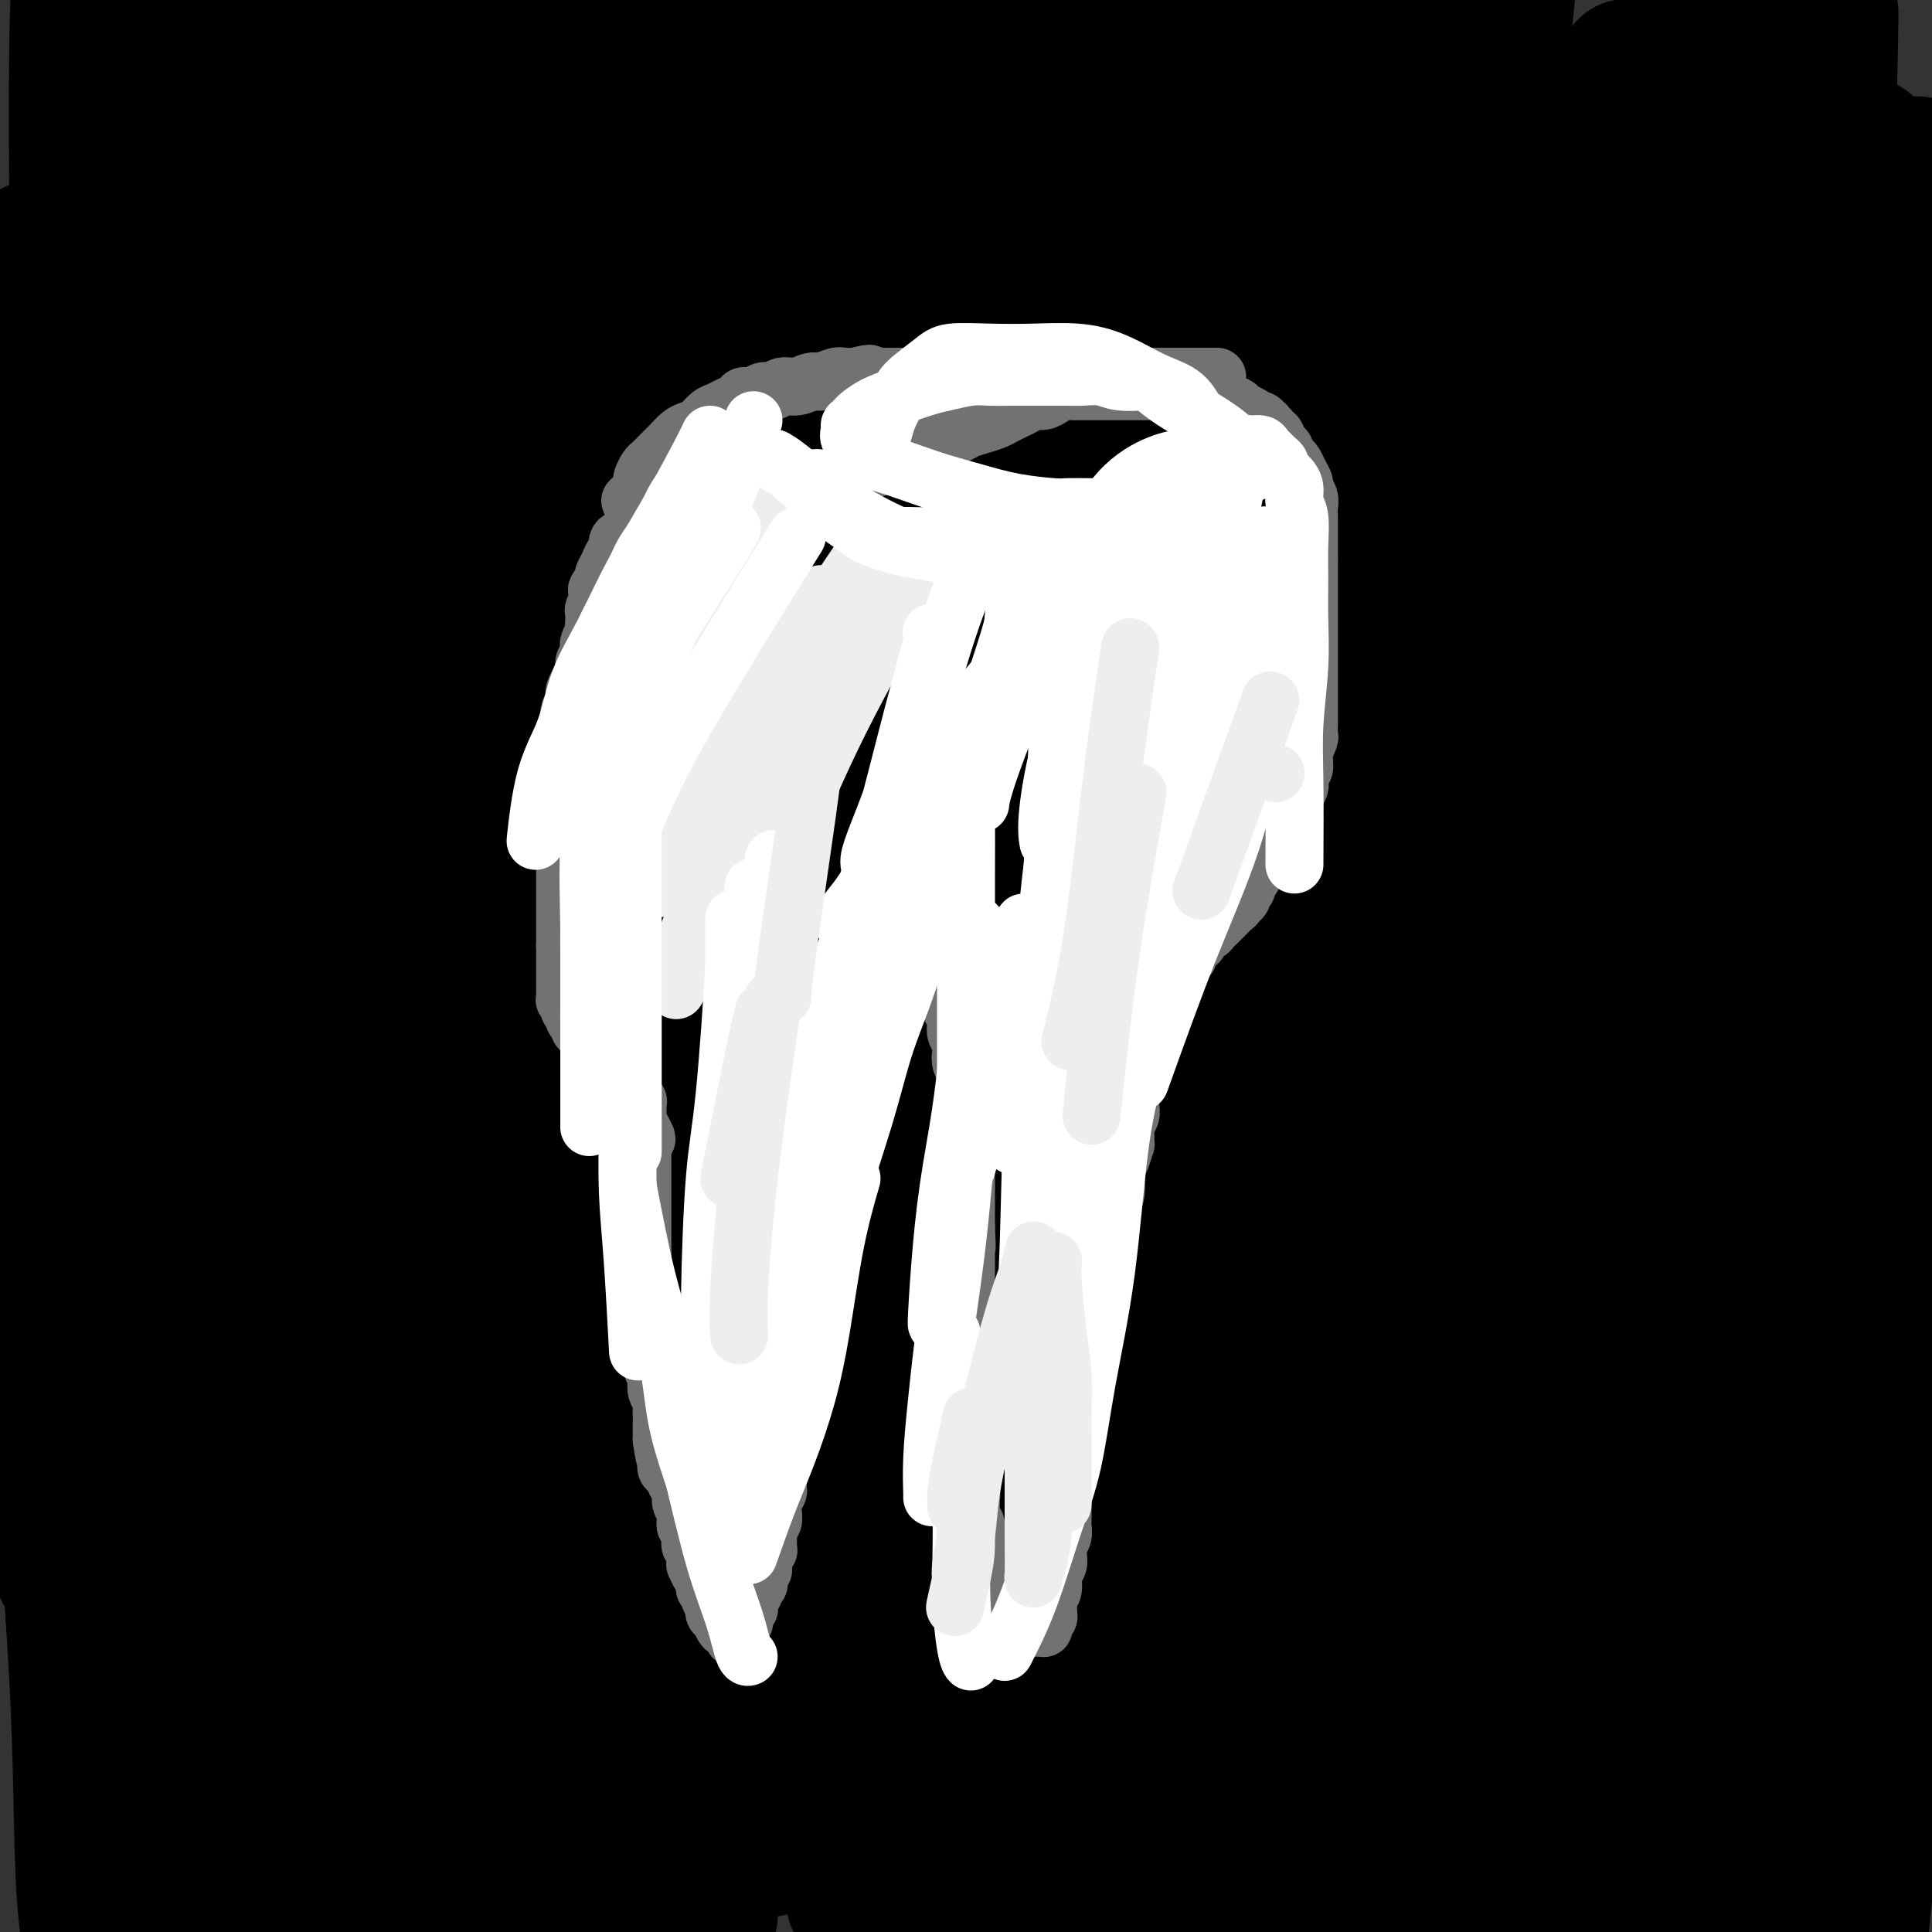 <svg viewBox='0 0 400 400' version='1.1' xmlns='http://www.w3.org/2000/svg' xmlns:xlink='http://www.w3.org/1999/xlink'><rect x="0" y="0" width="400" height="400" fill="#333333" stroke="none"/><g fill='none' stroke='#000000' stroke-width='28' stroke-linecap='round' stroke-linejoin='round'><path d='M19,27c-0.330,8.253 -0.661,16.506 -1,28c-0.339,11.494 -0.687,26.228 -1,39c-0.313,12.772 -0.592,23.581 -1,42c-0.408,18.419 -0.947,44.448 -1,57c-0.053,12.552 0.378,11.628 0,22c-0.378,10.372 -1.565,32.041 -2,47c-0.435,14.959 -0.116,23.208 0,29c0.116,5.792 0.031,9.126 0,14c-0.031,4.874 -0.008,11.288 0,15c0.008,3.712 0.002,4.723 0,5c-0.002,0.277 -0.000,-0.181 0,0c0.000,0.181 -0.001,0.999 0,0c0.001,-0.999 0.004,-3.816 0,-9c-0.004,-5.184 -0.014,-12.736 0,-22c0.014,-9.264 0.053,-20.239 0,-36c-0.053,-15.761 -0.198,-36.308 0,-55c0.198,-18.692 0.740,-35.529 1,-48c0.260,-12.471 0.238,-20.575 1,-35c0.762,-14.425 2.309,-35.171 3,-50c0.691,-14.829 0.525,-23.742 1,-32c0.475,-8.258 1.592,-15.863 2,-21c0.408,-5.137 0.107,-7.808 0,-9c-0.107,-1.192 -0.018,-0.907 0,-1c0.018,-0.093 -0.034,-0.563 0,0c0.034,0.563 0.152,2.161 0,12c-0.152,9.839 -0.576,27.920 -1,46'/><path d='M20,65c-0.321,18.870 -0.623,37.543 -1,51c-0.377,13.457 -0.830,21.696 -1,40c-0.170,18.304 -0.056,46.674 0,68c0.056,21.326 0.053,35.609 0,50c-0.053,14.391 -0.158,28.892 0,42c0.158,13.108 0.577,24.825 1,35c0.423,10.175 0.849,18.807 1,25c0.151,6.193 0.026,9.945 0,13c-0.026,3.055 0.046,5.413 0,4c-0.046,-1.413 -0.208,-6.596 0,-12c0.208,-5.404 0.788,-11.027 1,-27c0.212,-15.973 0.056,-42.295 0,-66c-0.056,-23.705 -0.011,-44.792 0,-68c0.011,-23.208 -0.011,-48.537 0,-71c0.011,-22.463 0.056,-42.058 0,-60c-0.056,-17.942 -0.211,-34.229 0,-48c0.211,-13.771 0.789,-25.025 1,-34c0.211,-8.975 0.057,-15.670 0,-20c-0.057,-4.330 -0.015,-6.295 0,-7c0.015,-0.705 0.004,-0.148 0,0c-0.004,0.148 -0.001,-0.111 0,2c0.001,2.111 0.000,6.592 0,17c-0.000,10.408 -0.000,26.744 0,45c0.000,18.256 0.001,38.432 0,60c-0.001,21.568 -0.003,44.528 0,67c0.003,22.472 0.011,44.456 0,65c-0.011,20.544 -0.041,39.646 0,57c0.041,17.354 0.155,32.958 0,45c-0.155,12.042 -0.577,20.521 -1,29'/><path d='M21,367c-0.609,62.729 -1.630,26.051 -2,13c-0.370,-13.051 -0.088,-2.474 0,0c0.088,2.474 -0.017,-3.154 0,-7c0.017,-3.846 0.155,-5.908 0,-13c-0.155,-7.092 -0.603,-19.213 -1,-37c-0.397,-17.787 -0.741,-41.239 -1,-60c-0.259,-18.761 -0.431,-32.832 0,-74c0.431,-41.168 1.464,-109.435 2,-136c0.536,-26.565 0.574,-11.428 1,-13c0.426,-1.572 1.239,-19.852 2,-34c0.761,-14.148 1.470,-24.162 2,-31c0.530,-6.838 0.881,-10.500 1,-12c0.119,-1.500 0.004,-0.840 0,-1c-0.004,-0.160 0.101,-1.141 0,3c-0.101,4.141 -0.409,13.404 -1,30c-0.591,16.596 -1.465,40.526 -2,65c-0.535,24.474 -0.732,49.491 -1,74c-0.268,24.509 -0.608,48.510 -1,72c-0.392,23.490 -0.837,46.469 -1,67c-0.163,20.531 -0.043,38.614 0,55c0.043,16.386 0.009,31.075 0,42c-0.009,10.925 0.008,18.085 0,23c-0.008,4.915 -0.042,7.585 0,9c0.042,1.415 0.159,1.577 0,1c-0.159,-0.577 -0.596,-1.892 -1,-5c-0.404,-3.108 -0.777,-8.008 -1,-16c-0.223,-7.992 -0.297,-19.075 -1,-33c-0.703,-13.925 -2.034,-30.691 -3,-48c-0.966,-17.309 -1.568,-35.160 -2,-55c-0.432,-19.840 -0.695,-41.669 -1,-60c-0.305,-18.331 -0.653,-33.166 -1,-48'/><path d='M9,138c-1.790,-50.004 -1.264,-43.015 -1,-45c0.264,-1.985 0.265,-12.943 0,-21c-0.265,-8.057 -0.795,-13.213 -1,-16c-0.205,-2.787 -0.085,-3.205 0,-4c0.085,-0.795 0.133,-1.967 0,3c-0.133,4.967 -0.448,16.074 0,29c0.448,12.926 1.660,27.672 3,48c1.340,20.328 2.807,46.239 4,63c1.193,16.761 2.112,24.371 3,36c0.888,11.629 1.744,27.278 3,43c1.256,15.722 2.911,31.516 4,44c1.089,12.484 1.612,21.658 2,28c0.388,6.342 0.640,9.851 1,15c0.360,5.149 0.828,11.936 1,15c0.172,3.064 0.048,2.404 0,2c-0.048,-0.404 -0.019,-0.552 0,-1c0.019,-0.448 0.030,-1.196 0,-3c-0.030,-1.804 -0.101,-4.664 0,-9c0.101,-4.336 0.373,-10.147 0,-19c-0.373,-8.853 -1.392,-20.749 -3,-35c-1.608,-14.251 -3.803,-30.856 -5,-49c-1.197,-18.144 -1.394,-37.825 -2,-56c-0.606,-18.175 -1.621,-34.843 -2,-52c-0.379,-17.157 -0.122,-34.804 0,-51c0.122,-16.196 0.109,-30.941 0,-48c-0.109,-17.059 -0.314,-36.433 0,-50c0.314,-13.567 1.146,-21.327 2,-28c0.854,-6.673 1.730,-12.258 2,-16c0.270,-3.742 -0.066,-5.641 0,-5c0.066,0.641 0.533,3.820 1,7'/><path d='M21,-37c0.374,6.960 0.808,20.861 1,34c0.192,13.139 0.141,25.516 0,42c-0.141,16.484 -0.374,37.073 0,62c0.374,24.927 1.354,54.191 2,78c0.646,23.809 0.958,42.163 1,61c0.042,18.837 -0.185,38.156 0,55c0.185,16.844 0.782,31.211 1,47c0.218,15.789 0.059,33.000 0,42c-0.059,9.000 -0.016,9.790 0,12c0.016,2.210 0.004,5.841 0,7c-0.004,1.159 -0.001,-0.153 0,0c0.001,0.153 0.001,1.770 0,-1c-0.001,-2.770 -0.001,-9.927 0,-16c0.001,-6.073 0.003,-11.061 0,-26c-0.003,-14.939 -0.013,-39.829 0,-62c0.013,-22.171 0.047,-41.622 0,-64c-0.047,-22.378 -0.176,-47.684 0,-72c0.176,-24.316 0.658,-47.644 2,-69c1.342,-21.356 3.546,-40.740 6,-57c2.454,-16.260 5.160,-29.397 7,-40c1.840,-10.603 2.816,-18.673 4,-24c1.184,-5.327 2.576,-7.911 3,-9c0.424,-1.089 -0.121,-0.681 0,-1c0.121,-0.319 0.908,-1.363 2,6c1.092,7.363 2.489,23.133 3,43c0.511,19.867 0.137,43.830 0,68c-0.137,24.170 -0.037,48.548 0,73c0.037,24.452 0.010,48.977 0,73c-0.010,24.023 -0.003,47.545 0,69c0.003,21.455 0.001,40.844 0,56c-0.001,15.156 -0.000,26.078 0,37'/><path d='M53,387c-0.001,61.883 -0.004,28.591 0,17c0.004,-11.591 0.014,-1.481 0,2c-0.014,3.481 -0.053,0.333 0,-7c0.053,-7.333 0.198,-18.853 0,-28c-0.198,-9.147 -0.738,-15.923 -2,-37c-1.262,-21.077 -3.245,-56.457 -4,-84c-0.755,-27.543 -0.283,-47.249 0,-78c0.283,-30.751 0.377,-72.548 1,-97c0.623,-24.452 1.774,-31.560 3,-42c1.226,-10.440 2.526,-24.211 3,-33c0.474,-8.789 0.121,-12.594 0,-15c-0.121,-2.406 -0.012,-3.413 0,-2c0.012,1.413 -0.075,5.246 0,7c0.075,1.754 0.312,1.430 0,18c-0.312,16.570 -1.174,50.033 -2,80c-0.826,29.967 -1.616,56.438 -2,84c-0.384,27.562 -0.362,56.214 0,84c0.362,27.786 1.064,54.707 2,78c0.936,23.293 2.106,42.959 3,59c0.894,16.041 1.511,28.457 2,37c0.489,8.543 0.850,13.212 1,15c0.150,1.788 0.090,0.695 0,0c-0.090,-0.695 -0.209,-0.991 0,-10c0.209,-9.009 0.746,-26.731 1,-40c0.254,-13.269 0.226,-22.086 0,-44c-0.226,-21.914 -0.650,-56.924 -1,-92c-0.350,-35.076 -0.627,-70.219 0,-99c0.627,-28.781 2.158,-51.199 4,-71c1.842,-19.801 3.996,-36.985 6,-51c2.004,-14.015 3.858,-24.861 5,-31c1.142,-6.139 1.571,-7.569 2,-9'/><path d='M75,-2c1.895,-14.535 0.132,-5.373 0,-1c-0.132,4.373 1.366,3.958 2,12c0.634,8.042 0.405,24.540 0,45c-0.405,20.460 -0.985,44.882 -2,75c-1.015,30.118 -2.465,65.933 -3,95c-0.535,29.067 -0.157,51.386 0,72c0.157,20.614 0.091,39.522 0,54c-0.091,14.478 -0.209,24.525 0,30c0.209,5.475 0.743,6.379 1,8c0.257,1.621 0.235,3.960 0,-1c-0.235,-4.960 -0.685,-17.220 -1,-28c-0.315,-10.780 -0.495,-20.080 -1,-37c-0.505,-16.920 -1.335,-41.460 -2,-67c-0.665,-25.540 -1.167,-52.080 -1,-78c0.167,-25.920 1.001,-51.219 3,-75c1.999,-23.781 5.163,-46.042 8,-63c2.837,-16.958 5.348,-28.612 7,-36c1.652,-7.388 2.446,-10.511 3,-12c0.554,-1.489 0.867,-1.345 1,2c0.133,3.345 0.086,9.890 0,28c-0.086,18.110 -0.212,47.786 -1,76c-0.788,28.214 -2.239,54.967 -3,82c-0.761,27.033 -0.831,54.347 -1,79c-0.169,24.653 -0.436,46.647 0,70c0.436,23.353 1.575,48.066 2,62c0.425,13.934 0.138,17.090 0,19c-0.138,1.910 -0.125,2.575 0,2c0.125,-0.575 0.363,-2.391 1,-9c0.637,-6.609 1.671,-18.010 2,-35c0.329,-16.990 -0.049,-39.569 -1,-66c-0.951,-26.431 -2.476,-56.716 -4,-87'/><path d='M85,214c-1.070,-46.625 -1.246,-86.687 -1,-114c0.246,-27.313 0.912,-41.877 2,-60c1.088,-18.123 2.596,-39.806 4,-53c1.404,-13.194 2.702,-17.901 3,-20c0.298,-2.099 -0.405,-1.592 0,-2c0.405,-0.408 1.918,-1.731 3,11c1.082,12.731 1.733,39.516 2,68c0.267,28.484 0.151,58.665 0,90c-0.151,31.335 -0.337,63.822 0,95c0.337,31.178 1.195,61.047 2,87c0.805,25.953 1.555,47.990 2,66c0.445,18.010 0.584,31.994 1,40c0.416,8.006 1.108,10.033 1,13c-0.108,2.967 -1.017,6.875 0,-4c1.017,-10.875 3.961,-36.534 5,-49c1.039,-12.466 0.175,-11.739 0,-32c-0.175,-20.261 0.339,-61.509 2,-101c1.661,-39.491 4.468,-77.226 7,-108c2.532,-30.774 4.788,-54.588 7,-74c2.212,-19.412 4.379,-34.424 6,-43c1.621,-8.576 2.697,-10.717 3,-12c0.303,-1.283 -0.167,-1.707 0,0c0.167,1.707 0.970,5.545 0,20c-0.970,14.455 -3.714,39.528 -7,69c-3.286,29.472 -7.115,63.344 -10,95c-2.885,31.656 -4.826,61.097 -6,98c-1.174,36.903 -1.583,81.267 -2,107c-0.417,25.733 -0.844,32.836 -1,43c-0.156,10.164 -0.042,23.390 0,30c0.042,6.610 0.012,6.603 0,2c-0.012,-4.603 -0.006,-13.801 0,-23'/><path d='M108,453c0.230,-11.852 0.805,-30.984 1,-53c0.195,-22.016 0.009,-46.918 1,-74c0.991,-27.082 3.160,-56.345 5,-85c1.840,-28.655 3.353,-56.702 6,-91c2.647,-34.298 6.429,-74.845 9,-97c2.571,-22.155 3.931,-25.916 5,-33c1.069,-7.084 1.848,-17.491 2,-22c0.152,-4.509 -0.324,-3.120 0,-2c0.324,1.120 1.448,1.972 1,12c-0.448,10.028 -2.466,29.233 -5,50c-2.534,20.767 -5.583,43.095 -9,84c-3.417,40.905 -7.202,100.387 -9,128c-1.798,27.613 -1.607,23.356 -2,34c-0.393,10.644 -1.369,36.188 -2,51c-0.631,14.812 -0.918,18.890 -1,21c-0.082,2.110 0.041,2.251 0,2c-0.041,-0.251 -0.247,-0.894 0,-12c0.247,-11.106 0.946,-32.675 2,-55c1.054,-22.325 2.465,-45.406 4,-71c1.535,-25.594 3.196,-53.701 5,-81c1.804,-27.299 3.751,-53.789 6,-78c2.249,-24.211 4.801,-46.144 7,-63c2.199,-16.856 4.043,-28.634 5,-35c0.957,-6.366 1.025,-7.321 1,-8c-0.025,-0.679 -0.142,-1.081 0,1c0.142,2.081 0.544,6.645 -1,19c-1.544,12.355 -5.035,32.501 -9,55c-3.965,22.499 -8.403,47.350 -13,76c-4.597,28.650 -9.353,61.098 -13,84c-3.647,22.902 -6.185,36.258 -8,46c-1.815,9.742 -2.908,15.871 -4,22'/><path d='M92,278c-7.494,47.771 -2.228,15.700 -1,3c1.228,-12.700 -1.583,-6.027 -3,-9c-1.417,-2.973 -1.440,-15.592 -2,-31c-0.560,-15.408 -1.656,-33.607 -2,-63c-0.344,-29.393 0.063,-69.982 1,-95c0.937,-25.018 2.402,-34.465 4,-50c1.598,-15.535 3.328,-37.156 5,-51c1.672,-13.844 3.287,-19.910 4,-24c0.713,-4.090 0.523,-6.204 1,-4c0.477,2.204 1.620,8.726 2,16c0.380,7.274 -0.004,15.299 -1,32c-0.996,16.701 -2.604,42.079 -4,66c-1.396,23.921 -2.580,46.384 -3,67c-0.420,20.616 -0.075,39.386 0,55c0.075,15.614 -0.119,28.074 0,36c0.119,7.926 0.552,11.319 1,12c0.448,0.681 0.910,-1.349 1,-2c0.090,-0.651 -0.193,0.076 2,-16c2.193,-16.076 6.864,-48.956 10,-77c3.136,-28.044 4.739,-51.253 7,-76c2.261,-24.747 5.181,-51.032 8,-73c2.819,-21.968 5.539,-39.619 8,-53c2.461,-13.381 4.664,-22.492 6,-27c1.336,-4.508 1.806,-4.412 2,-4c0.194,0.412 0.113,1.140 0,7c-0.113,5.860 -0.257,16.852 -2,35c-1.743,18.148 -5.083,43.451 -10,79c-4.917,35.549 -11.411,81.343 -15,109c-3.589,27.657 -4.274,37.177 -6,61c-1.726,23.823 -4.493,61.949 -6,85c-1.507,23.051 -1.753,31.025 -2,39'/><path d='M97,325c-2.094,30.654 -0.330,14.790 0,10c0.330,-4.790 -0.775,1.496 0,-1c0.775,-2.496 3.431,-13.773 6,-30c2.569,-16.227 5.051,-37.402 8,-63c2.949,-25.598 6.366,-55.617 10,-86c3.634,-30.383 7.484,-61.131 12,-89c4.516,-27.869 9.697,-52.861 14,-72c4.303,-19.139 7.729,-32.427 10,-43c2.271,-10.573 3.389,-18.432 4,-14c0.611,4.432 0.716,21.153 1,27c0.284,5.847 0.746,0.819 -1,16c-1.746,15.181 -5.701,50.572 -10,82c-4.299,31.428 -8.941,58.895 -13,87c-4.059,28.105 -7.533,56.849 -10,82c-2.467,25.151 -3.926,46.710 -5,64c-1.074,17.290 -1.764,30.310 -2,37c-0.236,6.690 -0.020,7.051 0,8c0.020,0.949 -0.156,2.487 0,-2c0.156,-4.487 0.644,-14.997 2,-29c1.356,-14.003 3.582,-31.498 6,-61c2.418,-29.502 5.030,-71.009 8,-104c2.970,-32.991 6.298,-57.464 9,-82c2.702,-24.536 4.778,-49.134 7,-69c2.222,-19.866 4.590,-34.999 6,-45c1.410,-10.001 1.863,-14.870 2,-17c0.137,-2.130 -0.043,-1.522 0,-1c0.043,0.522 0.310,0.958 0,7c-0.310,6.042 -1.196,17.692 -4,38c-2.804,20.308 -7.524,49.275 -12,78c-4.476,28.725 -8.707,57.207 -12,88c-3.293,30.793 -5.646,63.896 -8,97'/><path d='M125,238c-1.686,25.369 -1.900,40.292 -2,53c-0.100,12.708 -0.086,23.199 0,28c0.086,4.801 0.245,3.910 0,4c-0.245,0.090 -0.892,1.161 0,-2c0.892,-3.161 3.324,-10.553 6,-24c2.676,-13.447 5.596,-32.948 8,-50c2.404,-17.052 4.292,-31.653 9,-74c4.708,-42.347 12.236,-112.438 15,-139c2.764,-26.562 0.762,-9.594 2,-16c1.238,-6.406 5.715,-36.184 9,-55c3.285,-18.816 5.379,-26.669 6,-30c0.621,-3.331 -0.231,-2.139 0,0c0.231,2.139 1.545,5.226 1,19c-0.545,13.774 -2.948,38.234 -6,64c-3.052,25.766 -6.754,52.838 -10,83c-3.246,30.162 -6.037,63.414 -8,94c-1.963,30.586 -3.100,58.505 -4,83c-0.900,24.495 -1.565,45.566 -2,63c-0.435,17.434 -0.639,31.230 -1,40c-0.361,8.770 -0.878,12.515 -1,15c-0.122,2.485 0.151,3.710 0,1c-0.151,-2.710 -0.726,-9.356 0,-20c0.726,-10.644 2.751,-25.288 4,-44c1.249,-18.712 1.721,-41.494 3,-65c1.279,-23.506 3.366,-47.737 6,-72c2.634,-24.263 5.817,-48.557 9,-71c3.183,-22.443 6.367,-43.036 9,-60c2.633,-16.964 4.716,-30.300 6,-38c1.284,-7.700 1.769,-9.765 2,-12c0.231,-2.235 0.209,-4.638 0,0c-0.209,4.638 -0.604,16.319 -1,28'/><path d='M185,41c-2.339,16.176 -7.687,42.616 -13,71c-5.313,28.384 -10.590,58.710 -15,89c-4.410,30.290 -7.951,60.543 -11,88c-3.049,27.457 -5.606,52.119 -8,73c-2.394,20.881 -4.627,37.980 -6,50c-1.373,12.020 -1.887,18.962 -2,22c-0.113,3.038 0.176,2.174 0,1c-0.176,-1.174 -0.816,-2.657 -1,-8c-0.184,-5.343 0.087,-14.546 1,-34c0.913,-19.454 2.467,-49.160 4,-76c1.533,-26.840 3.046,-50.815 5,-76c1.954,-25.185 4.350,-51.581 7,-77c2.650,-25.419 5.555,-49.862 8,-70c2.445,-20.138 4.429,-35.970 6,-46c1.571,-10.030 2.729,-14.257 3,-16c0.271,-1.743 -0.346,-1.004 0,-1c0.346,0.004 1.654,-0.729 0,15c-1.654,15.729 -6.269,47.919 -10,71c-3.731,23.081 -6.580,37.051 -10,60c-3.420,22.949 -7.413,54.875 -10,81c-2.587,26.125 -3.767,46.448 -5,68c-1.233,21.552 -2.518,44.333 -3,56c-0.482,11.667 -0.160,12.221 0,13c0.160,0.779 0.159,1.784 0,0c-0.159,-1.784 -0.476,-6.356 1,-16c1.476,-9.644 4.746,-24.361 8,-43c3.254,-18.639 6.494,-41.199 10,-67c3.506,-25.801 7.280,-54.844 11,-84c3.720,-29.156 7.386,-58.427 12,-86c4.614,-27.573 10.175,-53.450 14,-72c3.825,-18.550 5.912,-29.775 8,-41'/><path d='M189,-14c4.217,-18.832 3.759,-9.412 4,-9c0.241,0.412 1.180,-8.183 1,3c-0.180,11.183 -1.481,42.144 -3,63c-1.519,20.856 -3.258,31.606 -7,60c-3.742,28.394 -9.488,74.433 -13,108c-3.512,33.567 -4.788,54.662 -6,75c-1.212,20.338 -2.358,39.919 -3,55c-0.642,15.081 -0.781,25.660 -1,30c-0.219,4.340 -0.518,2.439 -1,6c-0.482,3.561 -1.145,12.584 0,-3c1.145,-15.584 4.099,-55.774 6,-78c1.901,-22.226 2.748,-26.490 4,-38c1.252,-11.510 2.909,-30.268 6,-60c3.091,-29.732 7.617,-70.437 12,-101c4.383,-30.563 8.622,-50.985 13,-68c4.378,-17.015 8.893,-30.624 11,-38c2.107,-7.376 1.805,-8.517 2,-9c0.195,-0.483 0.885,-0.306 1,4c0.115,4.306 -0.347,12.742 -3,31c-2.653,18.258 -7.497,46.338 -12,76c-4.503,29.662 -8.663,60.904 -12,93c-3.337,32.096 -5.849,65.044 -7,94c-1.151,28.956 -0.940,53.921 -1,75c-0.060,21.079 -0.391,38.272 0,49c0.391,10.728 1.504,14.990 2,17c0.496,2.010 0.374,1.769 2,-5c1.626,-6.769 4.999,-20.065 8,-39c3.001,-18.935 5.629,-43.508 8,-72c2.371,-28.492 4.484,-60.902 7,-92c2.516,-31.098 5.433,-60.885 9,-93c3.567,-32.115 7.783,-66.557 12,-101'/><path d='M228,19c6.486,-59.948 4.701,-30.817 4,-21c-0.701,9.817 -0.318,0.319 0,-3c0.318,-3.319 0.570,-0.458 -1,9c-1.570,9.458 -4.964,25.515 -11,57c-6.036,31.485 -14.714,78.398 -20,108c-5.286,29.602 -7.178,41.893 -10,68c-2.822,26.107 -6.572,66.028 -9,94c-2.428,27.972 -3.533,43.993 -4,53c-0.467,9.007 -0.296,11.000 0,9c0.296,-2.000 0.715,-7.993 3,-19c2.285,-11.007 6.434,-27.029 10,-48c3.566,-20.971 6.547,-46.892 10,-73c3.453,-26.108 7.377,-52.404 12,-86c4.623,-33.596 9.943,-74.492 13,-98c3.057,-23.508 3.849,-29.627 6,-38c2.151,-8.373 5.660,-18.999 7,-23c1.340,-4.001 0.511,-1.378 0,3c-0.511,4.378 -0.704,10.509 -3,27c-2.296,16.491 -6.695,43.341 -11,72c-4.305,28.659 -8.516,59.125 -12,88c-3.484,28.875 -6.240,56.158 -9,86c-2.760,29.842 -5.523,62.242 -7,80c-1.477,17.758 -1.669,20.874 -2,24c-0.331,3.126 -0.803,6.263 -1,9c-0.197,2.737 -0.121,5.073 0,-1c0.121,-6.073 0.286,-20.557 1,-38c0.714,-17.443 1.976,-37.845 3,-64c1.024,-26.155 1.811,-58.062 3,-91c1.189,-32.938 2.782,-66.906 5,-98c2.218,-31.094 5.062,-59.312 7,-79c1.938,-19.688 2.969,-30.844 4,-42'/><path d='M216,-16c1.881,-20.553 1.083,-11.437 1,-6c-0.083,5.437 0.550,7.193 -1,24c-1.550,16.807 -5.281,48.665 -9,79c-3.719,30.335 -7.426,59.146 -11,96c-3.574,36.854 -7.015,81.752 -9,115c-1.985,33.248 -2.515,54.847 -3,73c-0.485,18.153 -0.925,32.860 -1,41c-0.075,8.140 0.215,9.714 0,11c-0.215,1.286 -0.936,2.285 0,-2c0.936,-4.285 3.529,-13.856 7,-28c3.471,-14.144 7.818,-32.863 12,-56c4.182,-23.137 8.197,-50.692 13,-81c4.803,-30.308 10.393,-63.368 16,-95c5.607,-31.632 11.232,-61.838 16,-88c4.768,-26.162 8.679,-48.282 12,-63c3.321,-14.718 6.052,-22.034 7,-25c0.948,-2.966 0.113,-1.582 0,1c-0.113,2.582 0.495,6.364 -3,32c-3.495,25.636 -11.094,73.127 -16,104c-4.906,30.873 -7.118,45.127 -10,69c-2.882,23.873 -6.435,57.365 -9,93c-2.565,35.635 -4.143,73.415 -5,95c-0.857,21.585 -0.993,26.976 -1,34c-0.007,7.024 0.117,15.682 0,20c-0.117,4.318 -0.474,4.297 0,0c0.474,-4.297 1.779,-12.870 4,-27c2.221,-14.130 5.358,-33.817 8,-57c2.642,-23.183 4.791,-49.864 8,-78c3.209,-28.136 7.479,-57.729 11,-88c3.521,-30.271 6.292,-61.220 9,-86c2.708,-24.780 5.354,-43.390 8,-62'/><path d='M270,29c7.795,-66.433 3.282,-33.515 2,-23c-1.282,10.515 0.667,-1.374 0,-2c-0.667,-0.626 -3.951,10.011 -8,30c-4.049,19.989 -8.865,49.332 -14,79c-5.135,29.668 -10.590,59.662 -15,90c-4.410,30.338 -7.775,61.020 -10,88c-2.225,26.980 -3.312,50.257 -4,68c-0.688,17.743 -0.979,29.953 -1,35c-0.021,5.047 0.229,2.932 0,3c-0.229,0.068 -0.936,2.321 0,-9c0.936,-11.321 3.516,-36.214 6,-62c2.484,-25.786 4.873,-52.464 8,-82c3.127,-29.536 6.993,-61.931 11,-93c4.007,-31.069 8.155,-60.813 12,-86c3.845,-25.187 7.385,-45.817 10,-59c2.615,-13.183 4.303,-18.919 5,-22c0.697,-3.081 0.402,-3.506 0,0c-0.402,3.506 -0.913,10.942 -3,29c-2.087,18.058 -5.750,46.737 -10,77c-4.250,30.263 -9.085,62.109 -13,95c-3.915,32.891 -6.908,66.827 -9,99c-2.092,32.173 -3.281,62.585 -4,87c-0.719,24.415 -0.967,42.835 -1,54c-0.033,11.165 0.148,15.075 0,18c-0.148,2.925 -0.626,4.864 0,-4c0.626,-8.864 2.354,-28.530 4,-49c1.646,-20.470 3.209,-41.745 6,-68c2.791,-26.255 6.810,-57.491 11,-89c4.190,-31.509 8.551,-63.291 13,-95c4.449,-31.709 8.985,-63.345 13,-88c4.015,-24.655 7.507,-42.327 11,-60'/><path d='M290,-10c6.764,-41.893 5.174,-25.125 5,-21c-0.174,4.125 1.070,-4.394 0,1c-1.070,5.394 -4.452,24.700 -7,42c-2.548,17.300 -4.262,32.593 -8,55c-3.738,22.407 -9.499,51.926 -14,88c-4.501,36.074 -7.743,78.702 -10,112c-2.257,33.298 -3.530,57.266 -4,79c-0.470,21.734 -0.138,41.236 0,53c0.138,11.764 0.081,15.791 0,18c-0.081,2.209 -0.185,2.599 0,0c0.185,-2.599 0.659,-8.189 2,-20c1.341,-11.811 3.549,-29.844 6,-51c2.451,-21.156 5.147,-45.434 8,-71c2.853,-25.566 5.865,-52.421 10,-85c4.135,-32.579 9.395,-70.882 14,-97c4.605,-26.118 8.556,-40.051 11,-49c2.444,-8.949 3.383,-12.913 4,-15c0.617,-2.087 0.914,-2.298 1,0c0.086,2.298 -0.040,7.103 -2,19c-1.960,11.897 -5.755,30.885 -10,53c-4.245,22.115 -8.940,47.357 -13,72c-4.060,24.643 -7.484,48.686 -10,71c-2.516,22.314 -4.125,42.900 -5,60c-0.875,17.100 -1.015,30.715 -1,39c0.015,8.285 0.185,11.241 0,14c-0.185,2.759 -0.724,5.320 0,-1c0.724,-6.320 2.711,-21.522 5,-39c2.289,-17.478 4.882,-37.231 7,-63c2.118,-25.769 3.763,-57.553 7,-91c3.237,-33.447 8.068,-68.556 12,-96c3.932,-27.444 6.966,-47.222 10,-67'/><path d='M308,0c4.755,-30.613 5.641,-25.647 6,-25c0.359,0.647 0.191,-3.027 0,-1c-0.191,2.027 -0.404,9.754 -2,26c-1.596,16.246 -4.575,41.011 -8,68c-3.425,26.989 -7.295,56.203 -11,89c-3.705,32.797 -7.245,69.177 -8,118c-0.755,48.823 1.273,110.088 2,134c0.727,23.912 0.151,10.470 1,13c0.849,2.530 3.122,21.030 4,29c0.878,7.970 0.359,5.408 1,3c0.641,-2.408 2.440,-4.664 5,-15c2.560,-10.336 5.880,-28.752 9,-51c3.120,-22.248 6.041,-48.329 9,-77c2.959,-28.671 5.955,-59.931 10,-91c4.045,-31.069 9.140,-61.946 13,-89c3.860,-27.054 6.484,-50.284 9,-66c2.516,-15.716 4.923,-23.919 6,-27c1.077,-3.081 0.825,-1.040 0,0c-0.825,1.040 -2.222,1.078 -9,31c-6.778,29.922 -18.937,89.729 -25,118c-6.063,28.271 -6.031,25.006 -9,43c-2.969,17.994 -8.941,57.245 -13,89c-4.059,31.755 -6.206,56.013 -8,76c-1.794,19.987 -3.233,35.704 -4,44c-0.767,8.296 -0.860,9.171 -1,11c-0.140,1.829 -0.325,4.613 0,-5c0.325,-9.613 1.162,-31.623 3,-55c1.838,-23.377 4.678,-48.122 8,-75c3.322,-26.878 7.125,-55.890 11,-85c3.875,-29.110 7.821,-58.317 12,-88c4.179,-29.683 8.589,-59.841 13,-90'/><path d='M332,52c6.664,-48.090 5.325,-36.815 5,-34c-0.325,2.815 0.363,-2.828 0,-4c-0.363,-1.172 -1.777,2.129 -5,16c-3.223,13.871 -8.254,38.313 -14,65c-5.746,26.687 -12.208,55.618 -18,85c-5.792,29.382 -10.913,59.216 -15,87c-4.087,27.784 -7.140,53.517 -9,78c-1.860,24.483 -2.529,47.715 -3,63c-0.471,15.285 -0.745,22.621 -1,27c-0.255,4.379 -0.492,5.799 0,2c0.492,-3.799 1.712,-12.818 4,-28c2.288,-15.182 5.643,-36.527 8,-62c2.357,-25.473 3.716,-55.076 6,-87c2.284,-31.924 5.493,-66.170 8,-99c2.507,-32.830 4.312,-64.243 6,-92c1.688,-27.757 3.259,-51.858 4,-71c0.741,-19.142 0.652,-33.324 1,-40c0.348,-6.676 1.135,-5.845 0,0c-1.135,5.845 -4.190,16.705 -7,28c-2.810,11.295 -5.376,23.026 -10,52c-4.624,28.974 -11.308,75.192 -16,113c-4.692,37.808 -7.394,67.206 -9,98c-1.606,30.794 -2.116,62.983 -2,91c0.116,28.017 0.858,51.863 2,68c1.142,16.137 2.684,24.565 3,29c0.316,4.435 -0.595,4.877 0,4c0.595,-0.877 2.695,-3.072 6,-12c3.305,-8.928 7.814,-24.589 12,-43c4.186,-18.411 8.050,-39.572 13,-71c4.950,-31.428 10.986,-73.122 16,-107c5.014,-33.878 9.007,-59.939 13,-86'/><path d='M330,122c8.463,-53.349 8.621,-54.723 10,-62c1.379,-7.277 3.981,-20.457 5,-26c1.019,-5.543 0.456,-3.449 0,-1c-0.456,2.449 -0.805,5.254 -3,15c-2.195,9.746 -6.237,26.433 -12,56c-5.763,29.567 -13.246,72.013 -18,100c-4.754,27.987 -6.778,41.516 -9,61c-2.222,19.484 -4.642,44.923 -6,72c-1.358,27.077 -1.653,55.790 -2,67c-0.347,11.210 -0.746,4.916 0,0c0.746,-4.916 2.638,-8.452 6,-24c3.362,-15.548 8.194,-43.106 12,-69c3.806,-25.894 6.587,-50.124 10,-76c3.413,-25.876 7.459,-53.397 11,-80c3.541,-26.603 6.576,-52.289 9,-74c2.424,-21.711 4.237,-39.446 6,-53c1.763,-13.554 3.474,-22.927 4,-28c0.526,-5.073 -0.135,-5.848 0,-5c0.135,0.848 1.065,3.318 0,10c-1.065,6.682 -4.126,17.575 -8,44c-3.874,26.425 -8.562,68.381 -12,103c-3.438,34.619 -5.624,61.902 -7,90c-1.376,28.098 -1.940,57.010 -2,82c-0.060,24.990 0.383,46.056 1,62c0.617,15.944 1.407,26.765 2,32c0.593,5.235 0.991,4.883 1,5c0.009,0.117 -0.369,0.701 1,-4c1.369,-4.701 4.484,-14.689 7,-28c2.516,-13.311 4.433,-29.946 7,-50c2.567,-20.054 5.783,-43.527 9,-67'/><path d='M352,274c5.221,-35.624 10.275,-66.183 14,-95c3.725,-28.817 6.121,-55.891 8,-80c1.879,-24.109 3.241,-45.254 4,-61c0.759,-15.746 0.913,-26.092 1,-31c0.087,-4.908 0.105,-4.376 0,-4c-0.105,0.376 -0.333,0.596 -2,6c-1.667,5.404 -4.772,15.991 -8,34c-3.228,18.009 -6.579,43.438 -10,68c-3.421,24.562 -6.913,48.256 -9,81c-2.087,32.744 -2.770,74.537 -3,100c-0.230,25.463 -0.007,34.595 0,48c0.007,13.405 -0.201,31.082 0,42c0.201,10.918 0.812,15.078 1,17c0.188,1.922 -0.046,1.606 0,0c0.046,-1.606 0.371,-4.501 2,-13c1.629,-8.499 4.562,-22.601 7,-38c2.438,-15.399 4.381,-32.096 7,-52c2.619,-19.904 5.916,-43.014 9,-66c3.084,-22.986 5.957,-45.847 8,-69c2.043,-23.153 3.256,-46.597 4,-66c0.744,-19.403 1.017,-34.766 1,-45c-0.017,-10.234 -0.326,-15.340 0,-18c0.326,-2.660 1.288,-2.876 -1,1c-2.288,3.876 -7.825,11.844 -12,29c-4.175,17.156 -6.989,43.501 -10,69c-3.011,25.499 -6.219,50.151 -8,76c-1.781,25.849 -2.135,52.896 -2,79c0.135,26.104 0.758,51.265 2,72c1.242,20.735 3.104,37.044 4,49c0.896,11.956 0.828,19.559 1,23c0.172,3.441 0.586,2.721 1,2'/><path d='M361,432c1.114,20.997 -0.102,0.490 0,-10c0.102,-10.490 1.521,-10.964 3,-27c1.479,-16.036 3.020,-47.634 5,-74c1.980,-26.366 4.401,-47.499 7,-71c2.599,-23.501 5.375,-49.369 8,-75c2.625,-25.631 5.097,-51.025 7,-72c1.903,-20.975 3.235,-37.530 4,-48c0.765,-10.470 0.961,-14.853 1,-16c0.039,-1.147 -0.080,0.943 -1,2c-0.920,1.057 -2.641,1.082 -6,18c-3.359,16.918 -8.355,50.729 -13,85c-4.645,34.271 -8.939,69.000 -11,98c-2.061,29.000 -1.889,52.269 -1,75c0.889,22.731 2.493,44.922 4,61c1.507,16.078 2.915,26.043 4,32c1.085,5.957 1.848,7.906 2,9c0.152,1.094 -0.305,1.332 0,0c0.305,-1.332 1.374,-4.233 3,-12c1.626,-7.767 3.811,-20.401 6,-36c2.189,-15.599 4.383,-34.164 6,-53c1.617,-18.836 2.658,-37.945 4,-65c1.342,-27.055 2.986,-62.057 4,-84c1.014,-21.943 1.398,-30.826 1,-49c-0.398,-18.174 -1.577,-45.640 -3,-61c-1.423,-15.360 -3.089,-18.615 -4,-21c-0.911,-2.385 -1.068,-3.900 -2,-4c-0.932,-0.100 -2.639,1.213 -5,7c-2.361,5.787 -5.375,16.046 -8,44c-2.625,27.954 -4.861,73.603 -6,103c-1.139,29.397 -1.183,42.542 -1,63c0.183,20.458 0.591,48.229 1,76'/><path d='M370,327c1.027,38.393 3.594,64.876 5,84c1.406,19.124 1.651,30.890 2,40c0.349,9.110 0.800,15.565 1,18c0.200,2.435 0.148,0.852 0,1c-0.148,0.148 -0.391,2.028 0,-1c0.391,-3.028 1.416,-10.965 2,-16c0.584,-5.035 0.727,-7.168 3,-30c2.273,-22.832 6.676,-66.363 9,-93c2.324,-26.637 2.570,-36.379 4,-60c1.430,-23.621 4.046,-61.119 5,-85c0.954,-23.881 0.248,-34.145 0,-50c-0.248,-15.855 -0.036,-37.302 0,-53c0.036,-15.698 -0.104,-25.646 -1,-33c-0.896,-7.354 -2.549,-12.113 -3,-14c-0.451,-1.887 0.299,-0.901 0,0c-0.299,0.901 -1.649,1.718 -3,13c-1.351,11.282 -2.704,33.028 -4,55c-1.296,21.972 -2.533,44.171 -4,69c-1.467,24.829 -3.162,52.288 -4,77c-0.838,24.712 -0.819,46.678 -1,67c-0.181,20.322 -0.563,39.001 -1,54c-0.437,14.999 -0.929,26.317 -1,31c-0.071,4.683 0.279,2.731 0,2c-0.279,-0.731 -1.189,-0.241 -2,-6c-0.811,-5.759 -1.525,-17.767 -2,-32c-0.475,-14.233 -0.713,-30.689 -1,-49c-0.287,-18.311 -0.623,-38.475 0,-59c0.623,-20.525 2.206,-41.411 4,-63c1.794,-21.589 3.798,-43.883 5,-65c1.202,-21.117 1.601,-41.059 2,-61'/></g>
<g fill='none' stroke='#727272' stroke-width='12' stroke-linecap='round' stroke-linejoin='round'><path d='M147,99c-0.364,0.030 -0.727,0.060 -1,0c-0.273,-0.060 -0.454,-0.209 -1,0c-0.546,0.209 -1.456,0.778 -2,1c-0.544,0.222 -0.724,0.097 -1,0c-0.276,-0.097 -0.650,-0.166 -1,0c-0.350,0.166 -0.675,0.568 -1,1c-0.325,0.432 -0.649,0.893 -1,1c-0.351,0.107 -0.728,-0.141 -1,0c-0.272,0.141 -0.440,0.670 -1,1c-0.560,0.330 -1.511,0.460 -2,1c-0.489,0.540 -0.517,1.492 -1,2c-0.483,0.508 -1.421,0.574 -2,1c-0.579,0.426 -0.799,1.213 -1,2c-0.201,0.787 -0.382,1.576 -1,2c-0.618,0.424 -1.672,0.485 -2,1c-0.328,0.515 0.070,1.486 0,2c-0.070,0.514 -0.606,0.571 -1,1c-0.394,0.429 -0.644,1.231 -1,2c-0.356,0.769 -0.816,1.505 -1,2c-0.184,0.495 -0.092,0.747 0,1'/><path d='M125,120c-2.099,2.992 -1.347,1.971 -1,2c0.347,0.029 0.289,1.107 0,2c-0.289,0.893 -0.808,1.600 -1,2c-0.192,0.400 -0.055,0.491 0,1c0.055,0.509 0.029,1.435 0,2c-0.029,0.565 -0.059,0.767 0,1c0.059,0.233 0.208,0.495 0,1c-0.208,0.505 -0.773,1.252 -1,2c-0.227,0.748 -0.116,1.499 0,2c0.116,0.501 0.238,0.754 0,1c-0.238,0.246 -0.834,0.486 -1,1c-0.166,0.514 0.100,1.302 0,2c-0.100,0.698 -0.567,1.304 -1,2c-0.433,0.696 -0.834,1.481 -1,2c-0.166,0.519 -0.097,0.773 0,1c0.097,0.227 0.222,0.428 0,1c-0.222,0.572 -0.791,1.515 -1,2c-0.209,0.485 -0.056,0.511 0,1c0.056,0.489 0.016,1.440 0,2c-0.016,0.560 -0.008,0.727 0,1c0.008,0.273 0.016,0.650 0,1c-0.016,0.350 -0.057,0.671 0,1c0.057,0.329 0.211,0.665 0,1c-0.211,0.335 -0.789,0.670 -1,1c-0.211,0.330 -0.057,0.655 0,1c0.057,0.345 0.015,0.709 0,1c-0.015,0.291 -0.004,0.509 0,1c0.004,0.491 0.001,1.255 0,2c-0.001,0.745 -0.000,1.470 0,2c0.000,0.530 0.000,0.866 0,1c-0.000,0.134 -0.000,0.067 0,0'/><path d='M117,163c-1.238,6.770 -0.332,2.195 0,1c0.332,-1.195 0.089,0.989 0,2c-0.089,1.011 -0.024,0.849 0,1c0.024,0.151 0.006,0.617 0,1c-0.006,0.383 -0.002,0.685 0,1c0.002,0.315 0.000,0.644 0,1c-0.000,0.356 -0.000,0.740 0,1c0.000,0.260 0.000,0.397 0,1c-0.000,0.603 -0.000,1.671 0,2c0.000,0.329 0.000,-0.080 0,0c-0.000,0.080 -0.000,0.650 0,1c0.000,0.350 0.000,0.479 0,1c-0.000,0.521 -0.000,1.434 0,2c0.000,0.566 0.000,0.785 0,1c-0.000,0.215 -0.000,0.428 0,1c0.000,0.572 0.000,1.505 0,2c-0.000,0.495 -0.000,0.552 0,1c0.000,0.448 0.000,1.286 0,2c-0.000,0.714 -0.000,1.305 0,2c0.000,0.695 0.000,1.493 0,2c-0.000,0.507 -0.000,0.723 0,1c0.000,0.277 0.000,0.614 0,1c-0.000,0.386 -0.000,0.821 0,1c0.000,0.179 0.000,0.103 0,0c-0.000,-0.103 0.000,-0.234 0,0c0.000,0.234 0.000,0.832 0,1c0.000,0.168 0.000,-0.096 0,0c0.000,0.096 0.000,0.552 0,1c0.000,0.448 0.000,0.890 0,1c0.000,0.110 0.000,-0.111 0,0c0.000,0.111 0.000,0.556 0,1'/><path d='M117,196c-0.000,5.062 -0.000,1.215 0,0c0.000,-1.215 0.000,0.200 0,1c-0.000,0.800 -0.000,0.984 0,1c0.000,0.016 0.000,-0.135 0,0c-0.000,0.135 -0.000,0.556 0,1c0.000,0.444 0.000,0.910 0,1c-0.000,0.090 -0.000,-0.197 0,0c0.000,0.197 0.000,0.879 0,1c-0.000,0.121 -0.000,-0.319 0,0c0.000,0.319 0.000,1.396 0,2c-0.000,0.604 -0.001,0.736 0,1c0.001,0.264 0.004,0.662 0,1c-0.004,0.338 -0.015,0.616 0,1c0.015,0.384 0.056,0.873 0,1c-0.056,0.127 -0.207,-0.107 0,0c0.207,0.107 0.774,0.554 1,1c0.226,0.446 0.112,0.889 0,1c-0.112,0.111 -0.222,-0.110 0,0c0.222,0.110 0.777,0.552 1,1c0.223,0.448 0.112,0.904 0,1c-0.112,0.096 -0.227,-0.167 0,0c0.227,0.167 0.797,0.763 1,1c0.203,0.237 0.040,0.115 0,0c-0.040,-0.115 0.042,-0.223 0,0c-0.042,0.223 -0.208,0.778 0,1c0.208,0.222 0.792,0.111 1,0c0.208,-0.111 0.042,-0.223 0,0c-0.042,0.223 0.040,0.781 0,1c-0.040,0.219 -0.203,0.097 0,0c0.203,-0.097 0.772,-0.171 1,0c0.228,0.171 0.114,0.585 0,1'/><path d='M122,215c0.996,1.635 0.985,1.222 1,1c0.015,-0.222 0.056,-0.252 0,0c-0.056,0.252 -0.208,0.785 0,1c0.208,0.215 0.776,0.113 1,0c0.224,-0.113 0.102,-0.238 0,0c-0.102,0.238 -0.186,0.838 0,1c0.186,0.162 0.642,-0.115 1,0c0.358,0.115 0.617,0.622 1,1c0.383,0.378 0.891,0.627 1,1c0.109,0.373 -0.182,0.870 0,1c0.182,0.130 0.838,-0.106 1,0c0.162,0.106 -0.168,0.553 0,1c0.168,0.447 0.834,0.893 1,1c0.166,0.107 -0.167,-0.126 0,0c0.167,0.126 0.833,0.612 1,1c0.167,0.388 -0.165,0.677 0,1c0.165,0.323 0.829,0.679 1,1c0.171,0.321 -0.150,0.608 0,1c0.150,0.392 0.772,0.889 1,1c0.228,0.111 0.061,-0.163 0,0c-0.061,0.163 -0.016,0.761 0,1c0.016,0.239 0.004,0.117 0,0c-0.004,-0.117 -0.001,-0.229 0,0c0.001,0.229 0.000,0.798 0,1c-0.000,0.202 0.000,0.038 0,0c-0.000,-0.038 -0.001,0.049 0,0c0.001,-0.049 0.003,-0.234 0,0c-0.003,0.234 -0.011,0.887 0,1c0.011,0.113 0.041,-0.316 0,0c-0.041,0.316 -0.155,1.376 0,2c0.155,0.624 0.577,0.812 1,1'/><path d='M133,234c1.702,3.118 0.456,1.413 0,1c-0.456,-0.413 -0.122,0.467 0,1c0.122,0.533 0.033,0.720 0,1c-0.033,0.280 -0.009,0.653 0,1c0.009,0.347 0.002,0.668 0,1c-0.002,0.332 -0.001,0.676 0,1c0.001,0.324 0.000,0.626 0,1c-0.000,0.374 -0.000,0.818 0,1c0.000,0.182 0.000,0.103 0,0c-0.000,-0.103 -0.000,-0.230 0,0c0.000,0.230 0.000,0.817 0,1c-0.000,0.183 -0.000,-0.039 0,0c0.000,0.039 0.000,0.340 0,1c-0.000,0.660 -0.000,1.680 0,2c0.000,0.320 0.000,-0.059 0,0c-0.000,0.059 -0.000,0.555 0,1c0.000,0.445 0.000,0.837 0,1c-0.000,0.163 -0.000,0.095 0,0c0.000,-0.095 0.000,-0.219 0,0c-0.000,0.219 -0.000,0.780 0,1c0.000,0.220 0.000,0.098 0,0c-0.000,-0.098 -0.000,-0.173 0,0c0.000,0.173 0.000,0.595 0,1c-0.000,0.405 -0.000,0.795 0,1c0.000,0.205 0.000,0.227 0,1c0.000,0.773 0.000,2.297 0,3c0.000,0.703 0.000,0.583 0,1c0.000,0.417 0.000,1.369 0,2c0.000,0.631 0.000,0.939 0,1c0.000,0.061 0.000,-0.125 0,0c0.000,0.125 0.000,0.563 0,1'/><path d='M133,260c0.000,4.241 0.000,1.842 0,1c-0.000,-0.842 -0.000,-0.129 0,0c0.000,0.129 0.000,-0.326 0,0c-0.000,0.326 -0.001,1.432 0,2c0.001,0.568 0.004,0.598 0,1c-0.004,0.402 -0.015,1.175 0,2c0.015,0.825 0.057,1.702 0,2c-0.057,0.298 -0.211,0.016 0,1c0.211,0.984 0.789,3.232 1,4c0.211,0.768 0.056,0.055 0,0c-0.056,-0.055 -0.011,0.549 0,1c0.011,0.451 -0.011,0.749 0,1c0.011,0.251 0.054,0.455 0,1c-0.054,0.545 -0.207,1.431 0,2c0.207,0.569 0.774,0.820 1,1c0.226,0.180 0.112,0.289 0,1c-0.112,0.711 -0.222,2.025 0,3c0.222,0.975 0.778,1.613 1,2c0.222,0.387 0.112,0.523 0,1c-0.112,0.477 -0.226,1.293 0,2c0.226,0.707 0.793,1.304 1,2c0.207,0.696 0.056,1.492 0,2c-0.056,0.508 -0.015,0.729 0,1c0.015,0.271 0.004,0.594 0,1c-0.004,0.406 -0.001,0.896 0,1c0.001,0.104 0.000,-0.179 0,0c-0.000,0.179 -0.000,0.821 0,1c0.000,0.179 0.000,-0.106 0,0c-0.000,0.106 -0.000,0.602 0,1c0.000,0.398 0.000,0.699 0,1'/><path d='M137,298c0.845,6.283 0.959,2.989 1,2c0.041,-0.989 0.010,0.327 0,1c-0.010,0.673 0.000,0.704 0,1c-0.000,0.296 -0.011,0.856 0,1c0.011,0.144 0.046,-0.127 0,0c-0.046,0.127 -0.171,0.653 0,1c0.171,0.347 0.638,0.517 1,1c0.362,0.483 0.619,1.281 1,2c0.381,0.719 0.887,1.358 1,2c0.113,0.642 -0.167,1.285 0,2c0.167,0.715 0.781,1.502 1,2c0.219,0.498 0.045,0.706 0,1c-0.045,0.294 0.041,0.674 0,1c-0.041,0.326 -0.208,0.598 0,1c0.208,0.402 0.792,0.933 1,1c0.208,0.067 0.042,-0.332 0,0c-0.042,0.332 0.041,1.395 0,2c-0.041,0.605 -0.207,0.753 0,1c0.207,0.247 0.788,0.592 1,1c0.212,0.408 0.056,0.878 0,1c-0.056,0.122 -0.012,-0.104 0,0c0.012,0.104 -0.007,0.539 0,1c0.007,0.461 0.041,0.950 0,1c-0.041,0.050 -0.156,-0.337 0,0c0.156,0.337 0.582,1.400 1,2c0.418,0.600 0.829,0.738 1,1c0.171,0.262 0.101,0.648 0,1c-0.101,0.352 -0.233,0.672 0,1c0.233,0.328 0.832,0.665 1,1c0.168,0.335 -0.095,0.667 0,1c0.095,0.333 0.547,0.666 1,1'/><path d='M148,332c1.702,5.482 0.456,2.187 0,1c-0.456,-1.187 -0.122,-0.265 0,0c0.122,0.265 0.032,-0.126 0,0c-0.032,0.126 -0.004,0.770 0,1c0.004,0.230 -0.014,0.045 0,0c0.014,-0.045 0.059,0.048 0,0c-0.059,-0.048 -0.223,-0.238 0,0c0.223,0.238 0.834,0.905 1,1c0.166,0.095 -0.113,-0.381 0,0c0.113,0.381 0.619,1.619 1,2c0.381,0.381 0.638,-0.095 1,0c0.362,0.095 0.829,0.761 1,1c0.171,0.239 0.045,0.050 0,0c-0.045,-0.050 -0.008,0.039 0,0c0.008,-0.039 -0.012,-0.207 0,0c0.012,0.207 0.056,0.787 0,1c-0.056,0.213 -0.211,0.057 0,0c0.211,-0.057 0.789,-0.015 1,0c0.211,0.015 0.057,0.004 0,0c-0.057,-0.004 -0.015,-0.001 0,0c0.015,0.001 0.004,0.000 0,0c-0.004,-0.000 -0.002,-0.000 0,0'/><path d='M153,339c0.774,1.142 0.207,0.498 0,0c-0.207,-0.498 -0.056,-0.851 0,-1c0.056,-0.149 0.015,-0.093 0,0c-0.015,0.093 -0.004,0.222 0,0c0.004,-0.222 0.001,-0.795 0,-1c-0.001,-0.205 -0.001,-0.041 0,0c0.001,0.041 0.004,-0.041 0,0c-0.004,0.041 -0.015,0.203 0,0c0.015,-0.203 0.057,-0.773 0,-1c-0.057,-0.227 -0.211,-0.112 0,0c0.211,0.112 0.789,0.222 1,0c0.211,-0.222 0.057,-0.778 0,-1c-0.057,-0.222 -0.015,-0.112 0,0c0.015,0.112 0.004,0.227 0,0c-0.004,-0.227 -0.002,-0.797 0,-1c0.002,-0.203 0.004,-0.041 0,0c-0.004,0.041 -0.015,-0.041 0,0c0.015,0.041 0.057,0.204 0,0c-0.057,-0.204 -0.211,-0.777 0,-1c0.211,-0.223 0.788,-0.098 1,0c0.212,0.098 0.061,0.167 0,0c-0.061,-0.167 -0.030,-0.571 0,-1c0.030,-0.429 0.060,-0.885 0,-1c-0.060,-0.115 -0.208,0.109 0,0c0.208,-0.109 0.774,-0.550 1,-1c0.226,-0.450 0.113,-0.908 0,-1c-0.113,-0.092 -0.226,0.183 0,0c0.226,-0.183 0.793,-0.822 1,-1c0.207,-0.178 0.056,0.106 0,0c-0.056,-0.106 -0.016,-0.602 0,-1c0.016,-0.398 0.008,-0.699 0,-1'/><path d='M157,326c0.846,-2.190 0.963,-1.165 1,-1c0.037,0.165 -0.004,-0.529 0,-1c0.004,-0.471 0.054,-0.718 0,-1c-0.054,-0.282 -0.211,-0.600 0,-1c0.211,-0.400 0.788,-0.881 1,-1c0.212,-0.119 0.057,0.126 0,0c-0.057,-0.126 -0.015,-0.621 0,-1c0.015,-0.379 0.004,-0.641 0,-1c-0.004,-0.359 -0.001,-0.813 0,-1c0.001,-0.187 -0.001,-0.106 0,0c0.001,0.106 0.004,0.237 0,0c-0.004,-0.237 -0.015,-0.841 0,-1c0.015,-0.159 0.057,0.126 0,0c-0.057,-0.126 -0.211,-0.664 0,-1c0.211,-0.336 0.788,-0.471 1,-1c0.212,-0.529 0.061,-1.451 0,-2c-0.061,-0.549 -0.030,-0.724 0,-1c0.030,-0.276 0.061,-0.651 0,-1c-0.061,-0.349 -0.212,-0.671 0,-1c0.212,-0.329 0.789,-0.665 1,-1c0.211,-0.335 0.056,-0.668 0,-1c-0.056,-0.332 -0.015,-0.662 0,-1c0.015,-0.338 0.003,-0.685 0,-1c-0.003,-0.315 0.003,-0.598 0,-1c-0.003,-0.402 -0.015,-0.923 0,-1c0.015,-0.077 0.056,0.289 0,0c-0.056,-0.289 -0.208,-1.232 0,-2c0.208,-0.768 0.777,-1.360 1,-2c0.223,-0.640 0.098,-1.326 0,-2c-0.098,-0.674 -0.171,-1.335 0,-2c0.171,-0.665 0.585,-1.332 1,-2'/><path d='M163,294c0.929,-5.357 0.253,-2.749 0,-2c-0.253,0.749 -0.082,-0.361 0,-1c0.082,-0.639 0.074,-0.806 0,-1c-0.074,-0.194 -0.216,-0.416 0,-1c0.216,-0.584 0.789,-1.532 1,-2c0.211,-0.468 0.059,-0.457 0,-1c-0.059,-0.543 -0.026,-1.641 0,-2c0.026,-0.359 0.046,0.020 0,0c-0.046,-0.020 -0.157,-0.439 0,-1c0.157,-0.561 0.582,-1.263 1,-2c0.418,-0.737 0.829,-1.510 1,-2c0.171,-0.490 0.102,-0.698 0,-1c-0.102,-0.302 -0.239,-0.697 0,-1c0.239,-0.303 0.852,-0.515 1,-1c0.148,-0.485 -0.170,-1.243 0,-2c0.170,-0.757 0.829,-1.511 1,-2c0.171,-0.489 -0.147,-0.712 0,-1c0.147,-0.288 0.757,-0.640 1,-1c0.243,-0.360 0.118,-0.726 0,-1c-0.118,-0.274 -0.228,-0.456 0,-1c0.228,-0.544 0.793,-1.452 1,-2c0.207,-0.548 0.055,-0.738 0,-1c-0.055,-0.262 -0.015,-0.596 0,-1c0.015,-0.404 0.003,-0.876 0,-1c-0.003,-0.124 0.002,0.102 0,0c-0.002,-0.102 -0.011,-0.531 0,-1c0.011,-0.469 0.042,-0.979 0,-1c-0.042,-0.021 -0.155,0.448 0,0c0.155,-0.448 0.580,-1.813 1,-3c0.420,-1.187 0.834,-2.196 1,-3c0.166,-0.804 0.083,-1.402 0,-2'/><path d='M172,253c1.388,-6.473 0.357,-2.157 0,-1c-0.357,1.157 -0.039,-0.846 0,-2c0.039,-1.154 -0.200,-1.460 0,-2c0.200,-0.540 0.838,-1.315 1,-2c0.162,-0.685 -0.152,-1.279 0,-2c0.152,-0.721 0.772,-1.570 1,-2c0.228,-0.430 0.065,-0.443 0,-1c-0.065,-0.557 -0.033,-1.659 0,-2c0.033,-0.341 0.065,0.077 0,0c-0.065,-0.077 -0.228,-0.651 0,-1c0.228,-0.349 0.846,-0.475 1,-1c0.154,-0.525 -0.155,-1.449 0,-2c0.155,-0.551 0.774,-0.728 1,-1c0.226,-0.272 0.061,-0.640 0,-1c-0.061,-0.360 -0.016,-0.712 0,-1c0.016,-0.288 0.004,-0.512 0,-1c-0.004,-0.488 -0.001,-1.240 0,-2c0.001,-0.760 0.000,-1.528 0,-2c-0.000,-0.472 -0.000,-0.648 0,-1c0.000,-0.352 0.000,-0.882 0,-1c-0.000,-0.118 0.000,0.175 0,0c-0.000,-0.175 -0.000,-0.816 0,-1c0.000,-0.184 0.000,0.091 0,0c-0.000,-0.091 -0.001,-0.548 0,-1c0.001,-0.452 0.004,-0.899 0,-1c-0.004,-0.101 -0.015,0.142 0,0c0.015,-0.142 0.057,-0.671 0,-1c-0.057,-0.329 -0.211,-0.459 0,-1c0.211,-0.541 0.788,-1.492 1,-2c0.212,-0.508 0.061,-0.574 0,-1c-0.061,-0.426 -0.030,-1.213 0,-2'/><path d='M177,215c0.774,-6.057 0.208,-2.200 0,-1c-0.208,1.200 -0.057,-0.256 0,-1c0.057,-0.744 0.019,-0.776 0,-1c-0.019,-0.224 -0.019,-0.638 0,-1c0.019,-0.362 0.058,-0.670 0,-1c-0.058,-0.330 -0.212,-0.681 0,-1c0.212,-0.319 0.789,-0.607 1,-1c0.211,-0.393 0.057,-0.890 0,-1c-0.057,-0.110 -0.015,0.167 0,0c0.015,-0.167 0.004,-0.777 0,-1c-0.004,-0.223 -0.001,-0.060 0,0c0.001,0.060 0.001,0.016 0,0c-0.001,-0.016 -0.001,-0.003 0,0c0.001,0.003 0.003,-0.003 0,0c-0.003,0.003 -0.012,0.016 0,0c0.012,-0.016 0.045,-0.059 0,0c-0.045,0.059 -0.168,0.222 0,0c0.168,-0.222 0.626,-0.829 1,-1c0.374,-0.171 0.665,0.094 1,0c0.335,-0.094 0.716,-0.547 1,-1c0.284,-0.453 0.471,-0.906 1,-1c0.529,-0.094 1.400,0.171 2,0c0.600,-0.171 0.930,-0.778 1,-1c0.070,-0.222 -0.121,-0.060 0,0c0.121,0.060 0.554,0.016 1,0c0.446,-0.016 0.904,-0.004 1,0c0.096,0.004 -0.170,0.001 0,0c0.170,-0.001 0.777,-0.000 1,0c0.223,0.000 0.064,0.000 0,0c-0.064,-0.000 -0.032,-0.000 0,0'/><path d='M188,202c1.482,-0.619 0.189,-0.166 0,0c-0.189,0.166 0.728,0.045 1,0c0.272,-0.045 -0.101,-0.014 0,0c0.101,0.014 0.675,0.011 1,0c0.325,-0.011 0.401,-0.029 1,0c0.599,0.029 1.720,0.104 2,0c0.280,-0.104 -0.280,-0.389 0,0c0.280,0.389 1.399,1.451 2,2c0.601,0.549 0.683,0.584 1,1c0.317,0.416 0.869,1.214 1,2c0.131,0.786 -0.157,1.562 0,2c0.157,0.438 0.760,0.540 1,1c0.240,0.460 0.116,1.278 0,2c-0.116,0.722 -0.223,1.348 0,2c0.223,0.652 0.778,1.329 1,2c0.222,0.671 0.112,1.337 0,2c-0.112,0.663 -0.226,1.322 0,2c0.226,0.678 0.793,1.374 1,2c0.207,0.626 0.056,1.182 0,2c-0.056,0.818 -0.015,1.900 0,3c0.015,1.100 0.004,2.220 0,3c-0.004,0.780 -0.001,1.220 0,2c0.001,0.780 0.000,1.899 0,3c-0.000,1.101 -0.000,2.184 0,3c0.000,0.816 0.000,1.364 0,2c-0.000,0.636 -0.000,1.359 0,2c0.000,0.641 0.000,1.199 0,2c-0.000,0.801 -0.000,1.843 0,3c0.000,1.157 0.000,2.427 0,3c-0.000,0.573 -0.000,0.449 0,1c0.000,0.551 0.000,1.775 0,3'/><path d='M200,254c0.309,7.168 0.083,3.089 0,2c-0.083,-1.089 -0.022,0.811 0,2c0.022,1.189 0.006,1.668 0,2c-0.006,0.332 -0.002,0.516 0,1c0.002,0.484 0.000,1.267 0,2c-0.000,0.733 -0.000,1.417 0,2c0.000,0.583 0.000,1.065 0,2c-0.000,0.935 -0.000,2.323 0,3c0.000,0.677 0.000,0.643 0,1c-0.000,0.357 -0.000,1.107 0,2c0.000,0.893 0.000,1.931 0,3c-0.000,1.069 -0.000,2.168 0,3c0.000,0.832 0.000,1.395 0,2c-0.000,0.605 -0.000,1.251 0,2c0.000,0.749 0.000,1.601 0,2c-0.000,0.399 -0.000,0.346 0,1c0.000,0.654 0.000,2.014 0,3c-0.000,0.986 -0.000,1.599 0,2c0.000,0.401 0.000,0.592 0,1c-0.000,0.408 -0.000,1.033 0,2c0.000,0.967 0.000,2.276 0,3c-0.000,0.724 -0.001,0.864 0,1c0.001,0.136 0.004,0.267 0,1c-0.004,0.733 -0.015,2.066 0,3c0.015,0.934 0.057,1.469 0,2c-0.057,0.531 -0.211,1.059 0,2c0.211,0.941 0.789,2.296 1,3c0.211,0.704 0.057,0.756 0,1c-0.057,0.244 -0.015,0.681 0,1c0.015,0.319 0.004,0.520 0,1c-0.004,0.480 -0.002,1.240 0,2'/><path d='M201,314c0.397,9.626 0.891,3.692 1,2c0.109,-1.692 -0.167,0.857 0,2c0.167,1.143 0.777,0.879 1,1c0.223,0.121 0.059,0.627 0,1c-0.059,0.373 -0.013,0.614 0,1c0.013,0.386 -0.008,0.919 0,1c0.008,0.081 0.045,-0.289 0,0c-0.045,0.289 -0.171,1.237 0,2c0.171,0.763 0.638,1.342 1,2c0.362,0.658 0.619,1.394 1,2c0.381,0.606 0.887,1.080 1,2c0.113,0.920 -0.166,2.284 0,3c0.166,0.716 0.776,0.784 1,1c0.224,0.216 0.060,0.580 0,1c-0.060,0.420 -0.016,0.897 0,1c0.016,0.103 0.004,-0.169 0,0c-0.004,0.169 -0.001,0.777 0,1c0.001,0.223 0.001,0.060 0,0c-0.001,-0.060 -0.001,-0.016 0,0c0.001,0.016 0.003,0.004 0,0c-0.003,-0.004 -0.012,-0.001 0,0c0.012,0.001 0.044,0.000 0,0c-0.044,-0.000 -0.166,-0.000 0,0c0.166,0.000 0.618,0.000 1,0c0.382,-0.000 0.695,-0.000 1,0c0.305,0.000 0.604,0.000 1,0c0.396,-0.000 0.890,-0.000 1,0c0.110,0.000 -0.163,0.000 0,0c0.163,-0.000 0.761,-0.000 1,0c0.239,0.000 0.120,0.000 0,0'/><path d='M212,337c0.712,0.155 -0.006,0.041 0,0c0.006,-0.041 0.738,-0.011 1,0c0.262,0.011 0.055,0.003 0,0c-0.055,-0.003 0.040,-0.001 0,0c-0.040,0.001 -0.217,-0.000 0,0c0.217,0.000 0.829,0.001 1,0c0.171,-0.001 -0.099,-0.003 0,0c0.099,0.003 0.566,0.012 1,0c0.434,-0.012 0.834,-0.045 1,0c0.166,0.045 0.097,0.168 0,0c-0.097,-0.168 -0.223,-0.626 0,-1c0.223,-0.374 0.796,-0.666 1,-1c0.204,-0.334 0.040,-0.712 0,-1c-0.040,-0.288 0.046,-0.486 0,-1c-0.046,-0.514 -0.222,-1.345 0,-2c0.222,-0.655 0.843,-1.134 1,-2c0.157,-0.866 -0.150,-2.119 0,-3c0.150,-0.881 0.758,-1.391 1,-2c0.242,-0.609 0.117,-1.318 0,-2c-0.117,-0.682 -0.228,-1.338 0,-2c0.228,-0.662 0.793,-1.329 1,-2c0.207,-0.671 0.054,-1.347 0,-2c-0.054,-0.653 -0.011,-1.282 0,-2c0.011,-0.718 -0.011,-1.525 0,-2c0.011,-0.475 0.054,-0.616 0,-1c-0.054,-0.384 -0.207,-1.010 0,-2c0.207,-0.990 0.774,-2.346 1,-3c0.226,-0.654 0.112,-0.608 0,-1c-0.112,-0.392 -0.223,-1.221 0,-2c0.223,-0.779 0.778,-1.508 1,-2c0.222,-0.492 0.111,-0.746 0,-1'/><path d='M222,300c0.714,-5.832 -0.001,-2.913 0,-2c0.001,0.913 0.718,-0.179 1,-1c0.282,-0.821 0.128,-1.371 0,-2c-0.128,-0.629 -0.230,-1.338 0,-2c0.230,-0.662 0.794,-1.276 1,-2c0.206,-0.724 0.055,-1.556 0,-2c-0.055,-0.444 -0.015,-0.500 0,-1c0.015,-0.500 0.004,-1.443 0,-2c-0.004,-0.557 -0.001,-0.727 0,-1c0.001,-0.273 -0.001,-0.650 0,-1c0.001,-0.350 0.004,-0.674 0,-1c-0.004,-0.326 -0.015,-0.654 0,-1c0.015,-0.346 0.057,-0.709 0,-1c-0.057,-0.291 -0.211,-0.511 0,-1c0.211,-0.489 0.788,-1.248 1,-2c0.212,-0.752 0.061,-1.496 0,-2c-0.061,-0.504 -0.031,-0.768 0,-1c0.031,-0.232 0.065,-0.432 0,-1c-0.065,-0.568 -0.227,-1.503 0,-2c0.227,-0.497 0.845,-0.556 1,-1c0.155,-0.444 -0.151,-1.275 0,-2c0.151,-0.725 0.759,-1.345 1,-2c0.241,-0.655 0.116,-1.344 0,-2c-0.116,-0.656 -0.224,-1.278 0,-2c0.224,-0.722 0.778,-1.545 1,-2c0.222,-0.455 0.112,-0.542 0,-1c-0.112,-0.458 -0.226,-1.289 0,-2c0.226,-0.711 0.793,-1.304 1,-2c0.207,-0.696 0.056,-1.495 0,-2c-0.056,-0.505 -0.016,-0.716 0,-1c0.016,-0.284 0.008,-0.642 0,-1'/><path d='M229,252c1.095,-7.602 0.332,-2.608 0,-1c-0.332,1.608 -0.232,-0.171 0,-1c0.232,-0.829 0.597,-0.708 1,-1c0.403,-0.292 0.843,-0.997 1,-2c0.157,-1.003 0.032,-2.305 0,-3c-0.032,-0.695 0.030,-0.783 0,-1c-0.030,-0.217 -0.151,-0.561 0,-1c0.151,-0.439 0.575,-0.971 1,-2c0.425,-1.029 0.850,-2.555 1,-3c0.150,-0.445 0.027,0.191 0,0c-0.027,-0.191 0.044,-1.209 0,-2c-0.044,-0.791 -0.204,-1.356 0,-2c0.204,-0.644 0.773,-1.366 1,-2c0.227,-0.634 0.112,-1.181 0,-2c-0.112,-0.819 -0.222,-1.909 0,-3c0.222,-1.091 0.776,-2.183 1,-3c0.224,-0.817 0.116,-1.359 0,-2c-0.116,-0.641 -0.241,-1.380 0,-2c0.241,-0.620 0.850,-1.121 1,-2c0.150,-0.879 -0.157,-2.134 0,-3c0.157,-0.866 0.778,-1.341 1,-2c0.222,-0.659 0.045,-1.501 0,-2c-0.045,-0.499 0.040,-0.654 0,-1c-0.040,-0.346 -0.207,-0.881 0,-1c0.207,-0.119 0.787,0.179 1,0c0.213,-0.179 0.059,-0.835 0,-1c-0.059,-0.165 -0.024,0.160 0,0c0.024,-0.160 0.037,-0.806 0,-1c-0.037,-0.194 -0.125,0.063 0,0c0.125,-0.063 0.464,-0.447 1,-1c0.536,-0.553 1.268,-1.277 2,-2'/><path d='M241,203c2.260,-7.698 1.911,-2.444 2,-1c0.089,1.444 0.616,-0.922 1,-2c0.384,-1.078 0.624,-0.867 1,-1c0.376,-0.133 0.889,-0.610 1,-1c0.111,-0.390 -0.181,-0.692 0,-1c0.181,-0.308 0.833,-0.623 1,-1c0.167,-0.377 -0.152,-0.818 0,-1c0.152,-0.182 0.776,-0.105 1,0c0.224,0.105 0.049,0.239 0,0c-0.049,-0.239 0.028,-0.852 0,-1c-0.028,-0.148 -0.162,0.168 0,0c0.162,-0.168 0.621,-0.818 1,-1c0.379,-0.182 0.679,0.106 1,0c0.321,-0.106 0.663,-0.606 1,-1c0.337,-0.394 0.669,-0.683 1,-1c0.331,-0.317 0.662,-0.663 1,-1c0.338,-0.337 0.683,-0.663 1,-1c0.317,-0.337 0.607,-0.683 1,-1c0.393,-0.317 0.889,-0.606 1,-1c0.111,-0.394 -0.163,-0.894 0,-1c0.163,-0.106 0.761,0.183 1,0c0.239,-0.183 0.117,-0.838 0,-1c-0.117,-0.162 -0.228,0.167 0,0c0.228,-0.167 0.796,-0.832 1,-1c0.204,-0.168 0.044,0.159 0,0c-0.044,-0.159 0.029,-0.805 0,-1c-0.029,-0.195 -0.160,0.061 0,0c0.160,-0.061 0.610,-0.439 1,-1c0.390,-0.561 0.720,-1.305 1,-2c0.280,-0.695 0.508,-1.341 1,-2c0.492,-0.659 1.246,-1.329 2,-2'/><path d='M263,176c3.520,-4.986 1.320,-3.951 1,-4c-0.320,-0.049 1.238,-1.183 2,-2c0.762,-0.817 0.726,-1.318 1,-2c0.274,-0.682 0.858,-1.545 1,-2c0.142,-0.455 -0.159,-0.504 0,-1c0.159,-0.496 0.779,-1.441 1,-2c0.221,-0.559 0.044,-0.733 0,-1c-0.044,-0.267 0.044,-0.629 0,-1c-0.044,-0.371 -0.222,-0.753 0,-1c0.222,-0.247 0.844,-0.360 1,-1c0.156,-0.640 -0.154,-1.809 0,-3c0.154,-1.191 0.773,-2.406 1,-3c0.227,-0.594 0.061,-0.567 0,-1c-0.061,-0.433 -0.016,-1.327 0,-2c0.016,-0.673 0.004,-1.124 0,-2c-0.004,-0.876 -0.001,-2.177 0,-3c0.001,-0.823 0.000,-1.169 0,-2c-0.000,-0.831 -0.000,-2.148 0,-3c0.000,-0.852 0.000,-1.239 0,-2c-0.000,-0.761 -0.000,-1.894 0,-3c0.000,-1.106 0.000,-2.183 0,-3c-0.000,-0.817 -0.000,-1.375 0,-2c0.000,-0.625 0.000,-1.318 0,-2c-0.000,-0.682 -0.000,-1.352 0,-2c0.000,-0.648 0.000,-1.273 0,-2c-0.000,-0.727 -0.000,-1.557 0,-2c0.000,-0.443 0.000,-0.500 0,-1c-0.000,-0.500 -0.000,-1.443 0,-2c0.000,-0.557 0.000,-0.727 0,-1c-0.000,-0.273 -0.000,-0.649 0,-1c0.000,-0.351 0.000,-0.675 0,-1'/><path d='M271,116c0.000,-6.101 0.000,-2.852 0,-2c-0.000,0.852 -0.000,-0.692 0,-2c0.000,-1.308 0.001,-2.381 0,-3c-0.001,-0.619 -0.004,-0.786 0,-1c0.004,-0.214 0.016,-0.476 0,-1c-0.016,-0.524 -0.060,-1.309 0,-2c0.060,-0.691 0.223,-1.288 0,-2c-0.223,-0.712 -0.833,-1.539 -1,-2c-0.167,-0.461 0.109,-0.557 0,-1c-0.109,-0.443 -0.603,-1.232 -1,-2c-0.397,-0.768 -0.698,-1.514 -1,-2c-0.302,-0.486 -0.605,-0.712 -1,-1c-0.395,-0.288 -0.880,-0.636 -1,-1c-0.120,-0.364 0.127,-0.743 0,-1c-0.127,-0.257 -0.626,-0.394 -1,-1c-0.374,-0.606 -0.622,-1.683 -1,-2c-0.378,-0.317 -0.885,0.126 -1,0c-0.115,-0.126 0.162,-0.822 0,-1c-0.162,-0.178 -0.765,0.163 -1,0c-0.235,-0.163 -0.103,-0.831 0,-1c0.103,-0.169 0.179,0.162 0,0c-0.179,-0.162 -0.611,-0.818 -1,-1c-0.389,-0.182 -0.733,0.110 -1,0c-0.267,-0.110 -0.456,-0.622 -1,-1c-0.544,-0.378 -1.441,-0.622 -2,-1c-0.559,-0.378 -0.779,-0.890 -1,-1c-0.221,-0.110 -0.443,0.180 -1,0c-0.557,-0.180 -1.448,-0.832 -2,-1c-0.552,-0.168 -0.764,0.147 -1,0c-0.236,-0.147 -0.496,-0.756 -1,-1c-0.504,-0.244 -1.252,-0.122 -2,0'/><path d='M249,82c-2.274,-0.790 -1.959,-0.264 -2,0c-0.041,0.264 -0.438,0.267 -1,0c-0.562,-0.267 -1.290,-0.804 -2,-1c-0.710,-0.196 -1.402,-0.053 -2,0c-0.598,0.053 -1.102,0.014 -2,0c-0.898,-0.014 -2.190,-0.004 -3,0c-0.810,0.004 -1.137,0.001 -2,0c-0.863,-0.001 -2.263,-0.000 -3,0c-0.737,0.000 -0.812,0.000 -1,0c-0.188,-0.000 -0.488,-0.000 -1,0c-0.512,0.000 -1.236,0.000 -2,0c-0.764,-0.000 -1.570,-0.001 -2,0c-0.430,0.001 -0.485,0.003 -1,0c-0.515,-0.003 -1.489,-0.011 -2,0c-0.511,0.011 -0.560,0.041 -1,0c-0.440,-0.041 -1.273,-0.151 -2,0c-0.727,0.151 -1.350,0.565 -2,1c-0.650,0.435 -1.329,0.890 -2,1c-0.671,0.110 -1.334,-0.125 -2,0c-0.666,0.125 -1.336,0.611 -2,1c-0.664,0.389 -1.323,0.682 -2,1c-0.677,0.318 -1.373,0.663 -2,1c-0.627,0.337 -1.186,0.668 -2,1c-0.814,0.332 -1.884,0.666 -3,1c-1.116,0.334 -2.277,0.667 -3,1c-0.723,0.333 -1.008,0.667 -2,1c-0.992,0.333 -2.691,0.667 -4,1c-1.309,0.333 -2.227,0.667 -3,1c-0.773,0.333 -1.400,0.667 -2,1c-0.600,0.333 -1.171,0.667 -2,1c-0.829,0.333 -1.914,0.667 -3,1'/><path d='M184,95c-6.394,2.571 -3.377,1.997 -3,2c0.377,0.003 -1.884,0.583 -3,1c-1.116,0.417 -1.086,0.671 -2,1c-0.914,0.329 -2.772,0.733 -4,1c-1.228,0.267 -1.827,0.398 -3,1c-1.173,0.602 -2.920,1.677 -4,2c-1.080,0.323 -1.493,-0.106 -3,0c-1.507,0.106 -4.109,0.746 -5,1c-0.891,0.254 -0.073,0.121 0,0c0.073,-0.121 -0.600,-0.228 -1,0c-0.400,0.228 -0.526,0.793 -1,1c-0.474,0.207 -1.297,0.055 -2,0c-0.703,-0.055 -1.287,-0.015 -2,0c-0.713,0.015 -1.556,0.004 -2,0c-0.444,-0.004 -0.489,-0.001 -1,0c-0.511,0.001 -1.489,0.000 -2,0c-0.511,-0.000 -0.556,-0.000 -1,0c-0.444,0.000 -1.288,0.000 -2,0c-0.712,-0.000 -1.291,-0.000 -2,0c-0.709,0.000 -1.549,0.000 -2,0c-0.451,-0.000 -0.512,-0.000 -1,0c-0.488,0.000 -1.403,0.000 -2,0c-0.597,-0.000 -0.877,-0.000 -1,0c-0.123,0.000 -0.089,0.001 0,0c0.089,-0.001 0.234,-0.004 0,0c-0.234,0.004 -0.847,0.015 -1,0c-0.153,-0.015 0.155,-0.057 0,0c-0.155,0.057 -0.774,0.211 -1,0c-0.226,-0.211 -0.061,-0.788 0,-1c0.061,-0.212 0.017,-0.061 0,0c-0.017,0.061 -0.009,0.030 0,0'/><path d='M133,104c-4.950,-0.072 -1.326,-0.750 0,-1c1.326,-0.250 0.355,-0.070 0,0c-0.355,0.070 -0.095,0.030 0,0c0.095,-0.030 0.026,-0.050 0,0c-0.026,0.050 -0.008,0.169 0,0c0.008,-0.169 0.005,-0.627 0,-1c-0.005,-0.373 -0.013,-0.662 0,-1c0.013,-0.338 0.048,-0.723 0,-1c-0.048,-0.277 -0.179,-0.444 0,-1c0.179,-0.556 0.667,-1.501 1,-2c0.333,-0.499 0.512,-0.554 1,-1c0.488,-0.446 1.285,-1.284 2,-2c0.715,-0.716 1.346,-1.309 2,-2c0.654,-0.691 1.330,-1.481 2,-2c0.670,-0.519 1.334,-0.769 2,-1c0.666,-0.231 1.334,-0.443 2,-1c0.666,-0.557 1.329,-1.460 2,-2c0.671,-0.540 1.349,-0.718 2,-1c0.651,-0.282 1.277,-0.668 2,-1c0.723,-0.332 1.545,-0.610 2,-1c0.455,-0.390 0.544,-0.893 1,-1c0.456,-0.107 1.280,0.183 2,0c0.720,-0.183 1.338,-0.838 2,-1c0.662,-0.162 1.370,0.168 2,0c0.630,-0.168 1.184,-0.833 2,-1c0.816,-0.167 1.895,0.166 3,0c1.105,-0.166 2.235,-0.829 3,-1c0.765,-0.171 1.164,0.150 2,0c0.836,-0.150 2.110,-0.771 3,-1c0.890,-0.229 1.397,-0.065 2,0c0.603,0.065 1.301,0.033 2,0'/><path d='M177,78c4.993,-1.238 2.476,-0.332 2,0c-0.476,0.332 1.089,0.089 2,0c0.911,-0.089 1.168,-0.024 2,0c0.832,0.024 2.239,0.006 3,0c0.761,-0.006 0.875,-0.002 2,0c1.125,0.002 3.260,0.000 4,0c0.740,-0.000 0.085,-0.000 1,0c0.915,0.000 3.400,0.000 5,0c1.600,-0.000 2.316,-0.000 3,0c0.684,0.000 1.338,0.000 2,0c0.662,-0.000 1.332,-0.000 2,0c0.668,0.000 1.334,0.000 2,0c0.666,-0.000 1.333,-0.000 2,0c0.667,0.000 1.332,0.000 2,0c0.668,-0.000 1.337,-0.000 2,0c0.663,0.000 1.321,0.000 2,0c0.679,-0.000 1.378,-0.000 2,0c0.622,0.000 1.167,0.000 2,0c0.833,-0.000 1.955,-0.000 3,0c1.045,0.000 2.013,0.000 3,0c0.987,-0.000 1.991,-0.000 3,0c1.009,0.000 2.021,0.000 3,0c0.979,-0.000 1.925,-0.000 3,0c1.075,0.000 2.280,0.000 3,0c0.720,-0.000 0.955,0.000 2,0c1.045,0.000 2.902,0.000 4,0c1.098,0.000 1.439,0.000 2,0c0.561,0.000 1.343,0.000 2,0c0.657,0.000 1.188,0.000 2,0c0.812,0.000 1.906,0.000 3,0'/></g>
<g fill='none' stroke='#EEEEEE' stroke-width='12' stroke-linecap='round' stroke-linejoin='round'><path d='M145,115c-5.041,7.159 -10.083,14.319 -13,20c-2.917,5.681 -3.710,9.884 -5,15c-1.290,5.116 -3.078,11.144 -4,18c-0.922,6.856 -0.979,14.538 -1,20c-0.021,5.462 -0.006,8.703 0,10c0.006,1.297 0.003,0.648 0,0'/><path d='M144,128c-1.826,5.448 -3.652,10.897 -6,19c-2.348,8.103 -5.218,18.862 -7,27c-1.782,8.138 -2.478,13.656 -3,19c-0.522,5.344 -0.871,10.516 -1,14c-0.129,3.484 -0.037,5.281 0,6c0.037,0.719 0.018,0.359 0,0'/><path d='M140,149c2.286,-5.220 4.571,-10.440 6,-14c1.429,-3.560 2.000,-5.458 3,-8c1.000,-2.542 2.429,-5.726 3,-7c0.571,-1.274 0.286,-0.637 0,0'/><path d='M158,110c-7.917,16.250 -15.833,32.500 -19,39c-3.167,6.500 -1.583,3.250 0,0'/><path d='M164,111c-5.024,10.500 -10.048,21.000 -14,30c-3.952,9.000 -6.833,16.500 -10,24c-3.167,7.500 -6.619,15.000 -8,18c-1.381,3.000 -0.690,1.500 0,0'/><path d='M150,111c-2.685,3.513 -5.371,7.026 -9,13c-3.629,5.974 -8.202,14.410 -11,21c-2.798,6.590 -3.822,11.333 -5,16c-1.178,4.667 -2.509,9.256 -3,12c-0.491,2.744 -0.140,3.641 0,4c0.140,0.359 0.070,0.179 0,0'/><path d='M145,120c0.000,-0.417 0.000,-0.833 0,-1c0.000,-0.167 0.000,-0.083 0,0'/><path d='M162,114c1.472,-3.067 2.944,-6.134 0,1c-2.944,7.134 -10.305,24.469 -15,36c-4.695,11.531 -6.726,17.258 -8,22c-1.274,4.742 -1.793,8.498 -2,10c-0.207,1.502 -0.104,0.751 0,0'/><path d='M181,112c0.250,-0.500 0.500,-1.000 -3,7c-3.500,8.000 -10.750,24.500 -15,34c-4.250,9.500 -5.500,12.000 -6,13c-0.500,1.000 -0.250,0.500 0,0'/><path d='M171,125c-5.440,12.601 -10.881,25.202 -15,35c-4.119,9.798 -6.917,16.792 -9,22c-2.083,5.208 -3.452,8.631 -4,10c-0.548,1.369 -0.274,0.685 0,0'/><path d='M170,123c-4.326,9.232 -8.651,18.463 -12,27c-3.349,8.537 -5.721,16.379 -8,23c-2.279,6.621 -4.467,12.022 -6,17c-1.533,4.978 -2.413,9.532 -3,12c-0.587,2.468 -0.882,2.848 -1,3c-0.118,0.152 -0.059,0.076 0,0'/><path d='M192,116c-6.571,11.649 -13.143,23.298 -18,33c-4.857,9.702 -8.000,17.458 -11,24c-3.000,6.542 -5.857,11.869 -7,14c-1.143,2.131 -0.571,1.065 0,0'/><path d='M180,113c-6.119,9.024 -12.238,18.048 -18,28c-5.762,9.952 -11.167,20.833 -15,28c-3.833,7.167 -6.095,10.619 -7,12c-0.905,1.381 -0.452,0.690 0,0'/><path d='M139,131c0.607,-1.337 1.215,-2.674 2,-4c0.785,-1.326 1.749,-2.640 3,-4c1.251,-1.360 2.789,-2.767 4,-4c1.211,-1.233 2.095,-2.294 4,-4c1.905,-1.706 4.830,-4.059 6,-5c1.170,-0.941 0.585,-0.471 0,0'/><path d='M164,100c-3.833,4.458 -7.667,8.917 -12,15c-4.333,6.083 -9.167,13.792 -12,19c-2.833,5.208 -3.667,7.917 -4,9c-0.333,1.083 -0.167,0.542 0,0'/><path d='M151,118c-0.289,0.711 -0.578,1.422 -2,8c-1.422,6.578 -3.978,19.022 -5,24c-1.022,4.978 -0.511,2.489 0,0'/></g>
<g fill='none' stroke='#FFFFFF' stroke-width='12' stroke-linecap='round' stroke-linejoin='round'><path d='M165,111c-4.119,6.607 -8.238,13.214 -13,21c-4.762,7.786 -10.167,16.750 -14,24c-3.833,7.250 -6.095,12.786 -7,15c-0.905,2.214 -0.452,1.107 0,0'/><path d='M136,134c5.800,-9.067 11.600,-18.133 14,-22c2.400,-3.867 1.400,-2.533 1,-2c-0.400,0.533 -0.200,0.267 0,0'/><path d='M155,90c-4.398,7.588 -8.795,15.175 -12,21c-3.205,5.825 -5.216,9.887 -7,14c-1.784,4.113 -3.340,8.276 -5,12c-1.660,3.724 -3.424,7.008 -5,10c-1.576,2.992 -2.963,5.690 -4,8c-1.037,2.310 -1.725,4.231 -2,5c-0.275,0.769 -0.138,0.384 0,0'/><path d='M133,119c-2.067,5.444 -4.133,10.889 -7,20c-2.867,9.111 -6.533,21.889 -8,27c-1.467,5.111 -0.733,2.556 0,0'/><path d='M129,135c3.244,-6.089 6.489,-12.178 9,-16c2.511,-3.822 4.289,-5.378 5,-6c0.711,-0.622 0.356,-0.311 0,0'/><path d='M145,101c-2.445,4.949 -4.890,9.898 -8,16c-3.110,6.102 -6.885,13.357 -9,20c-2.115,6.643 -2.569,12.673 -3,17c-0.431,4.327 -0.837,6.951 -1,8c-0.163,1.049 -0.081,0.525 0,0'/><path d='M147,104c-4.386,9.142 -8.772,18.284 -12,25c-3.228,6.716 -5.300,11.007 -7,15c-1.700,3.993 -3.030,7.688 -4,11c-0.970,3.312 -1.580,6.240 -2,8c-0.420,1.760 -0.648,2.354 -1,3c-0.352,0.646 -0.826,1.346 -1,2c-0.174,0.654 -0.048,1.261 0,1c0.048,-0.261 0.019,-1.390 0,-3c-0.019,-1.610 -0.027,-3.699 0,-6c0.027,-2.301 0.088,-4.812 0,-7c-0.088,-2.188 -0.326,-4.053 0,-6c0.326,-1.947 1.216,-3.976 2,-6c0.784,-2.024 1.463,-4.045 2,-6c0.537,-1.955 0.933,-3.846 2,-6c1.067,-2.154 2.805,-4.572 4,-7c1.195,-2.428 1.848,-4.866 3,-7c1.152,-2.134 2.803,-3.963 4,-6c1.197,-2.037 1.939,-4.284 3,-6c1.061,-1.716 2.439,-2.903 3,-4c0.561,-1.097 0.305,-2.103 1,-3c0.695,-0.897 2.341,-1.685 3,-2c0.659,-0.315 0.329,-0.158 0,0'/><path d='M147,90c-0.369,0.789 -0.739,1.578 -2,4c-1.261,2.422 -3.414,6.476 -6,11c-2.586,4.524 -5.606,9.517 -8,14c-2.394,4.483 -4.162,8.454 -6,12c-1.838,3.546 -3.746,6.666 -5,10c-1.254,3.334 -1.852,6.882 -3,10c-1.148,3.118 -2.844,5.805 -4,10c-1.156,4.195 -1.773,9.899 -2,12c-0.227,2.101 -0.065,0.600 0,0c0.065,-0.600 0.032,-0.300 0,0'/><path d='M124,139c-0.845,12.679 -1.691,25.359 -2,34c-0.309,8.641 -0.083,13.244 0,19c0.083,5.756 0.022,12.665 0,16c-0.022,3.335 -0.006,3.096 0,3c0.006,-0.096 0.003,-0.048 0,0'/><path d='M122,187c0.000,-0.024 0.000,-0.048 0,7c0.000,7.048 0.000,21.167 0,29c-0.000,7.833 -0.000,9.381 0,10c0.000,0.619 0.000,0.310 0,0'/><path d='M118,166c1.006,-5.532 2.012,-11.064 3,-15c0.988,-3.936 1.958,-6.277 3,-9c1.042,-2.723 2.155,-5.826 3,-8c0.845,-2.174 1.421,-3.417 2,-5c0.579,-1.583 1.161,-3.507 2,-6c0.839,-2.493 1.936,-5.555 3,-8c1.064,-2.445 2.094,-4.274 3,-6c0.906,-1.726 1.687,-3.350 2,-4c0.313,-0.650 0.156,-0.325 0,0'/><path d='M156,87c-2.022,5.585 -4.044,11.171 -6,16c-1.956,4.829 -3.844,8.902 -6,14c-2.156,5.098 -4.578,11.222 -7,17c-2.422,5.778 -4.845,11.208 -6,16c-1.155,4.792 -1.042,8.944 -1,11c0.042,2.056 0.012,2.016 0,2c-0.012,-0.016 -0.006,-0.008 0,0'/><path d='M131,168c0.000,9.576 0.000,19.152 0,26c0.000,6.848 0.000,10.970 0,17c0.000,6.030 0.000,13.970 0,19c0.000,5.030 0.000,7.152 0,8c-0.000,0.848 0.000,0.424 0,0'/><path d='M130,234c-0.083,4.417 -0.167,8.833 0,13c0.167,4.167 0.583,8.083 1,14c0.417,5.917 0.833,13.833 1,17c0.167,3.167 0.083,1.583 0,0'/><path d='M130,246c1.280,6.656 2.561,13.312 4,19c1.439,5.688 3.038,10.408 4,15c0.962,4.592 1.289,9.056 2,13c0.711,3.944 1.807,7.370 3,11c1.193,3.630 2.484,7.466 3,9c0.516,1.534 0.258,0.767 0,0'/><path d='M143,303c1.713,7.298 3.426,14.596 5,20c1.574,5.404 3.010,8.912 4,12c0.990,3.088 1.536,5.754 2,7c0.464,1.246 0.847,1.070 1,1c0.153,-0.070 0.077,-0.035 0,0'/><path d='M155,322c1.339,-3.799 2.679,-7.599 4,-11c1.321,-3.401 2.624,-6.405 4,-10c1.376,-3.595 2.824,-7.781 4,-12c1.176,-4.219 2.078,-8.471 3,-14c0.922,-5.529 1.864,-12.335 3,-18c1.136,-5.665 2.468,-10.190 3,-12c0.532,-1.810 0.266,-0.905 0,0'/><path d='M155,317c1.461,-6.017 2.921,-12.034 5,-20c2.079,-7.966 4.776,-17.883 7,-26c2.224,-8.117 3.976,-14.436 6,-21c2.024,-6.564 4.318,-13.375 6,-19c1.682,-5.625 2.750,-10.064 4,-14c1.250,-3.936 2.683,-7.367 4,-11c1.317,-3.633 2.519,-7.466 3,-9c0.481,-1.534 0.240,-0.767 0,0'/><path d='M202,192c0.150,-0.748 0.299,-1.495 0,4c-0.299,5.495 -1.047,17.234 -2,26c-0.953,8.766 -2.112,14.559 -3,20c-0.888,5.441 -1.506,10.531 -2,16c-0.494,5.469 -0.864,11.319 -1,14c-0.136,2.681 -0.039,2.195 0,2c0.039,-0.195 0.019,-0.097 0,0'/><path d='M202,212c0.263,-3.578 0.526,-7.156 0,0c-0.526,7.156 -1.840,25.046 -3,37c-1.160,11.954 -2.167,17.974 -3,24c-0.833,6.026 -1.491,12.060 -2,17c-0.509,4.940 -0.868,8.788 -1,12c-0.132,3.212 -0.035,5.788 0,7c0.035,1.212 0.010,1.061 0,1c-0.010,-0.061 -0.005,-0.030 0,0'/><path d='M197,276c0.868,12.558 1.735,25.116 2,34c0.265,8.884 -0.073,14.093 0,19c0.073,4.907 0.558,9.514 1,12c0.442,2.486 0.841,2.853 1,3c0.159,0.147 0.080,0.073 0,0'/><path d='M208,342c1.651,-3.243 3.303,-6.486 5,-11c1.697,-4.514 3.440,-10.298 5,-15c1.560,-4.702 2.937,-8.323 4,-13c1.063,-4.677 1.812,-10.411 3,-17c1.188,-6.589 2.813,-14.034 4,-23c1.187,-8.966 1.935,-19.452 3,-27c1.065,-7.548 2.447,-12.156 3,-14c0.553,-1.844 0.276,-0.922 0,0'/><path d='M217,295c1.868,-6.989 3.737,-13.979 6,-24c2.263,-10.021 4.922,-23.074 7,-34c2.078,-10.926 3.576,-19.726 5,-28c1.424,-8.274 2.773,-16.022 4,-23c1.227,-6.978 2.330,-13.186 3,-16c0.670,-2.814 0.906,-2.232 1,-2c0.094,0.232 0.047,0.116 0,0'/><path d='M236,224c3.343,-9.327 6.686,-18.654 10,-27c3.314,-8.346 6.600,-15.711 9,-23c2.400,-7.289 3.915,-14.501 5,-19c1.085,-4.499 1.738,-6.285 2,-7c0.262,-0.715 0.131,-0.357 0,0'/><path d='M268,179c0.030,-6.123 0.061,-12.246 0,-17c-0.061,-4.754 -0.213,-8.138 0,-12c0.213,-3.862 0.790,-8.200 1,-12c0.210,-3.800 0.052,-7.062 0,-10c-0.052,-2.938 0.001,-5.553 0,-8c-0.001,-2.447 -0.056,-4.725 0,-7c0.056,-2.275 0.222,-4.546 0,-6c-0.222,-1.454 -0.834,-2.091 -1,-3c-0.166,-0.909 0.114,-2.089 0,-3c-0.114,-0.911 -0.622,-1.554 -1,-2c-0.378,-0.446 -0.626,-0.697 -1,-1c-0.374,-0.303 -0.874,-0.658 -1,-1c-0.126,-0.342 0.122,-0.670 0,-1c-0.122,-0.330 -0.614,-0.663 -1,-1c-0.386,-0.337 -0.667,-0.680 -1,-1c-0.333,-0.320 -0.718,-0.618 -1,-1c-0.282,-0.382 -0.459,-0.848 -1,-1c-0.541,-0.152 -1.444,0.011 -2,0c-0.556,-0.011 -0.765,-0.195 -1,0c-0.235,0.195 -0.496,0.770 -1,3c-0.504,2.230 -1.252,6.115 -2,10'/><path d='M255,105c-1.238,4.215 -3.333,9.752 -5,15c-1.667,5.248 -2.907,10.208 -4,15c-1.093,4.792 -2.040,9.417 -3,14c-0.960,4.583 -1.933,9.124 -3,13c-1.067,3.876 -2.227,7.088 -3,10c-0.773,2.912 -1.160,5.523 -2,8c-0.840,2.477 -2.132,4.818 -3,6c-0.868,1.182 -1.311,1.203 -2,2c-0.689,0.797 -1.626,2.371 -2,3c-0.374,0.629 -0.187,0.315 0,0'/><path d='M239,172c1.723,-5.404 3.446,-10.809 5,-17c1.554,-6.191 2.938,-13.169 4,-18c1.062,-4.831 1.802,-7.516 2,-10c0.198,-2.484 -0.145,-4.768 0,-6c0.145,-1.232 0.778,-1.413 1,-2c0.222,-0.587 0.032,-1.579 0,-1c-0.032,0.579 0.092,2.731 -1,7c-1.092,4.269 -3.401,10.657 -6,17c-2.599,6.343 -5.489,12.640 -8,19c-2.511,6.360 -4.642,12.781 -7,19c-2.358,6.219 -4.944,12.234 -7,18c-2.056,5.766 -3.583,11.281 -5,16c-1.417,4.719 -2.723,8.641 -4,12c-1.277,3.359 -2.526,6.156 -3,8c-0.474,1.844 -0.172,2.734 0,3c0.172,0.266 0.216,-0.093 0,0c-0.216,0.093 -0.691,0.637 0,-1c0.691,-1.637 2.547,-5.456 4,-10c1.453,-4.544 2.503,-9.814 4,-16c1.497,-6.186 3.443,-13.287 5,-21c1.557,-7.713 2.727,-16.038 4,-24c1.273,-7.962 2.649,-15.561 4,-22c1.351,-6.439 2.675,-11.720 4,-17'/><path d='M235,126c4.472,-18.941 3.153,-10.792 3,-9c-0.153,1.792 0.859,-2.772 1,-2c0.141,0.772 -0.588,6.880 -3,16c-2.412,9.120 -6.507,21.251 -9,29c-2.493,7.749 -3.386,11.116 -5,17c-1.614,5.884 -3.950,14.284 -6,21c-2.050,6.716 -3.814,11.749 -5,16c-1.186,4.251 -1.794,7.721 -2,10c-0.206,2.279 -0.010,3.368 0,4c0.010,0.632 -0.166,0.807 0,1c0.166,0.193 0.672,0.404 1,0c0.328,-0.404 0.476,-1.422 2,-5c1.524,-3.578 4.422,-9.717 7,-17c2.578,-7.283 4.834,-15.710 7,-24c2.166,-8.290 4.240,-16.441 6,-24c1.760,-7.559 3.206,-14.524 4,-20c0.794,-5.476 0.935,-9.461 1,-12c0.065,-2.539 0.053,-3.630 0,-4c-0.053,-0.370 -0.145,-0.019 0,0c0.145,0.019 0.529,-0.295 0,0c-0.529,0.295 -1.970,1.201 -4,4c-2.030,2.799 -4.649,7.493 -7,12c-2.351,4.507 -4.434,8.827 -6,14c-1.566,5.173 -2.614,11.201 -3,15c-0.386,3.799 -0.110,5.371 0,6c0.110,0.629 0.055,0.314 0,0'/><path d='M218,127c-5.370,5.945 -10.741,11.891 -14,16c-3.259,4.109 -4.407,6.382 -6,9c-1.593,2.618 -3.630,5.581 -5,8c-1.370,2.419 -2.074,4.294 -3,6c-0.926,1.706 -2.074,3.242 -3,5c-0.926,1.758 -1.630,3.737 -3,7c-1.370,3.263 -3.405,7.811 -5,11c-1.595,3.189 -2.749,5.020 -4,8c-1.251,2.980 -2.597,7.111 -4,11c-1.403,3.889 -2.862,7.537 -4,11c-1.138,3.463 -1.955,6.742 -3,10c-1.045,3.258 -2.318,6.494 -3,9c-0.682,2.506 -0.771,4.281 -1,6c-0.229,1.719 -0.597,3.383 -1,5c-0.403,1.617 -0.841,3.189 -1,4c-0.159,0.811 -0.039,0.862 0,1c0.039,0.138 -0.005,0.363 0,-1c0.005,-1.363 0.058,-4.313 0,-8c-0.058,-3.687 -0.226,-8.111 0,-13c0.226,-4.889 0.845,-10.244 1,-15c0.155,-4.756 -0.154,-8.914 0,-13c0.154,-4.086 0.772,-8.100 1,-11c0.228,-2.900 0.065,-4.686 0,-6c-0.065,-1.314 -0.033,-2.157 0,-3'/><path d='M160,184c0.361,-11.123 0.263,-4.431 0,-1c-0.263,3.431 -0.690,3.602 -1,6c-0.310,2.398 -0.504,7.022 -1,12c-0.496,4.978 -1.296,10.310 -2,16c-0.704,5.690 -1.313,11.739 -2,18c-0.687,6.261 -1.452,12.735 -2,19c-0.548,6.265 -0.879,12.322 -1,18c-0.121,5.678 -0.032,10.979 0,16c0.032,5.021 0.008,9.763 0,13c-0.008,3.237 0.002,4.967 0,6c-0.002,1.033 -0.015,1.367 0,1c0.015,-0.367 0.056,-1.434 0,-4c-0.056,-2.566 -0.211,-6.630 0,-12c0.211,-5.370 0.789,-12.046 1,-18c0.211,-5.954 0.057,-11.185 0,-17c-0.057,-5.815 -0.015,-12.215 0,-19c0.015,-6.785 0.004,-13.954 0,-20c-0.004,-6.046 -0.001,-10.968 0,-15c0.001,-4.032 0.000,-7.174 0,-9c-0.000,-1.826 -0.000,-2.338 0,-3c0.000,-0.662 0.000,-1.475 0,0c-0.000,1.475 -0.000,5.237 0,9'/><path d='M152,200c-0.348,6.799 -1.218,19.298 -2,27c-0.782,7.702 -1.477,10.607 -2,17c-0.523,6.393 -0.876,16.276 -1,24c-0.124,7.724 -0.020,13.291 0,18c0.020,4.709 -0.046,8.561 0,11c0.046,2.439 0.202,3.465 0,5c-0.202,1.535 -0.762,3.580 0,1c0.762,-2.580 2.845,-9.784 4,-15c1.155,-5.216 1.382,-8.443 2,-13c0.618,-4.557 1.629,-10.445 2,-15c0.371,-4.555 0.103,-7.777 0,-13c-0.103,-5.223 -0.042,-12.446 0,-18c0.042,-5.554 0.064,-9.439 0,-14c-0.064,-4.561 -0.214,-9.797 0,-14c0.214,-4.203 0.790,-7.372 1,-10c0.210,-2.628 0.052,-4.714 0,-6c-0.052,-1.286 0.000,-1.772 0,-1c-0.000,0.772 -0.054,2.802 0,7c0.054,4.198 0.214,10.565 0,19c-0.214,8.435 -0.804,18.940 -1,26c-0.196,7.060 -0.000,10.676 0,15c0.000,4.324 -0.196,9.355 0,13c0.196,3.645 0.783,5.904 1,7c0.217,1.096 0.062,1.027 0,1c-0.062,-0.027 -0.031,-0.014 0,0'/><path d='M156,272c0.014,13.752 0.049,4.632 1,0c0.951,-4.632 2.817,-4.776 4,-6c1.183,-1.224 1.682,-3.526 3,-9c1.318,-5.474 3.456,-14.118 5,-22c1.544,-7.882 2.494,-15.003 4,-22c1.506,-6.997 3.568,-13.871 5,-19c1.432,-5.129 2.233,-8.514 3,-11c0.767,-2.486 1.500,-4.074 2,-5c0.500,-0.926 0.766,-1.189 1,0c0.234,1.189 0.437,3.831 0,9c-0.437,5.169 -1.514,12.866 -3,20c-1.486,7.134 -3.381,13.707 -5,19c-1.619,5.293 -2.960,9.308 -4,12c-1.040,2.692 -1.778,4.061 -2,5c-0.222,0.939 0.072,1.446 0,1c-0.072,-0.446 -0.508,-1.846 1,-7c1.508,-5.154 4.962,-14.061 8,-22c3.038,-7.939 5.662,-14.908 8,-21c2.338,-6.092 4.392,-11.305 6,-15c1.608,-3.695 2.771,-5.872 4,-8c1.229,-2.128 2.526,-4.205 3,-5c0.474,-0.795 0.127,-0.306 0,0c-0.127,0.306 -0.034,0.428 0,3c0.034,2.572 0.010,7.592 0,12c-0.010,4.408 -0.005,8.204 0,12'/><path d='M200,193c0.000,6.207 0.000,8.226 0,11c-0.000,2.774 -0.000,6.303 0,10c0.000,3.697 0.001,7.563 0,11c-0.001,3.437 -0.003,6.445 0,9c0.003,2.555 0.010,4.656 0,6c-0.010,1.344 -0.037,1.931 0,2c0.037,0.069 0.138,-0.380 0,0c-0.138,0.380 -0.516,1.588 0,0c0.516,-1.588 1.927,-5.971 3,-11c1.073,-5.029 1.810,-10.703 3,-16c1.190,-5.297 2.834,-10.216 4,-14c1.166,-3.784 1.853,-6.432 2,-8c0.147,-1.568 -0.247,-2.054 0,-2c0.247,0.054 1.134,0.649 2,3c0.866,2.351 1.710,6.459 2,13c0.290,6.541 0.025,15.514 0,23c-0.025,7.486 0.188,13.483 0,19c-0.188,5.517 -0.778,10.554 -1,15c-0.222,4.446 -0.074,8.301 0,12c0.074,3.699 0.076,7.241 0,10c-0.076,2.759 -0.231,4.736 0,6c0.231,1.264 0.846,1.817 1,3c0.154,1.183 -0.155,2.998 0,4c0.155,1.002 0.772,1.193 1,2c0.228,0.807 0.065,2.231 0,1c-0.065,-1.231 -0.033,-5.115 0,-9'/><path d='M217,293c0.364,-4.708 1.274,-11.979 2,-19c0.726,-7.021 1.266,-13.793 2,-25c0.734,-11.207 1.660,-26.849 2,-36c0.340,-9.151 0.092,-11.812 0,-16c-0.092,-4.188 -0.030,-9.903 0,-13c0.030,-3.097 0.028,-3.576 0,-4c-0.028,-0.424 -0.081,-0.794 0,0c0.081,0.794 0.295,2.750 0,6c-0.295,3.250 -1.101,7.792 -2,14c-0.899,6.208 -1.891,14.082 -3,22c-1.109,7.918 -2.336,15.880 -3,22c-0.664,6.120 -0.766,10.397 -1,16c-0.234,5.603 -0.599,12.530 -1,17c-0.401,4.470 -0.839,6.482 -1,9c-0.161,2.518 -0.044,5.542 0,7c0.044,1.458 0.015,1.351 0,2c-0.015,0.649 -0.017,2.055 0,2c0.017,-0.055 0.052,-1.569 0,-4c-0.052,-2.431 -0.192,-5.777 0,-12c0.192,-6.223 0.716,-15.322 1,-24c0.284,-8.678 0.327,-16.934 1,-28c0.673,-11.066 1.976,-24.943 3,-34c1.024,-9.057 1.769,-13.294 3,-18c1.231,-4.706 2.947,-9.882 4,-14c1.053,-4.118 1.444,-7.176 2,-9c0.556,-1.824 1.278,-2.412 2,-3'/><path d='M228,151c1.239,-4.261 0.337,-1.914 0,-1c-0.337,0.914 -0.108,0.395 0,0c0.108,-0.395 0.096,-0.668 0,2c-0.096,2.668 -0.274,8.275 -1,14c-0.726,5.725 -1.998,11.568 -3,17c-1.002,5.432 -1.733,10.452 -2,13c-0.267,2.548 -0.070,2.623 0,3c0.070,0.377 0.012,1.056 0,1c-0.012,-0.056 0.022,-0.847 1,-4c0.978,-3.153 2.900,-8.666 5,-15c2.100,-6.334 4.377,-13.487 7,-21c2.623,-7.513 5.592,-15.386 8,-22c2.408,-6.614 4.256,-11.969 6,-16c1.744,-4.031 3.385,-6.739 4,-8c0.615,-1.261 0.204,-1.076 0,-1c-0.204,0.076 -0.201,0.041 0,0c0.201,-0.041 0.600,-0.090 1,1c0.400,1.090 0.801,3.318 1,7c0.199,3.682 0.197,8.817 0,14c-0.197,5.183 -0.590,10.412 -1,15c-0.410,4.588 -0.839,8.534 -1,11c-0.161,2.466 -0.054,3.451 0,4c0.054,0.549 0.057,0.661 0,1c-0.057,0.339 -0.173,0.906 0,0c0.173,-0.906 0.635,-3.284 2,-8c1.365,-4.716 3.634,-11.769 5,-17c1.366,-5.231 1.829,-8.639 2,-12c0.171,-3.361 0.049,-6.675 0,-9c-0.049,-2.325 -0.024,-3.663 0,-5'/><path d='M262,115c0.307,-4.641 0.075,-3.243 0,-3c-0.075,0.243 0.006,-0.670 0,-1c-0.006,-0.330 -0.098,-0.078 0,0c0.098,0.078 0.386,-0.016 0,0c-0.386,0.016 -1.448,0.144 -3,2c-1.552,1.856 -3.596,5.440 -5,9c-1.404,3.560 -2.170,7.097 -3,11c-0.830,3.903 -1.725,8.171 -2,10c-0.275,1.829 0.071,1.220 0,1c-0.071,-0.220 -0.558,-0.050 -1,-1c-0.442,-0.950 -0.840,-3.021 -1,-7c-0.160,-3.979 -0.081,-9.866 0,-14c0.081,-4.134 0.163,-6.516 0,-10c-0.163,-3.484 -0.573,-8.070 -1,-11c-0.427,-2.930 -0.873,-4.203 -1,-5c-0.127,-0.797 0.065,-1.116 -1,-1c-1.065,0.116 -3.386,0.669 -6,2c-2.614,1.331 -5.520,3.441 -8,7c-2.480,3.559 -4.535,8.568 -7,14c-2.465,5.432 -5.340,11.285 -8,17c-2.660,5.715 -5.105,11.290 -7,16c-1.895,4.710 -3.241,8.556 -4,11c-0.759,2.444 -0.932,3.485 -1,4c-0.068,0.515 -0.032,0.503 0,0c0.032,-0.503 0.060,-1.496 1,-6c0.940,-4.504 2.791,-12.520 4,-19c1.209,-6.480 1.774,-11.423 2,-15c0.226,-3.577 0.113,-5.789 0,-8'/><path d='M210,118c1.127,-8.964 0.446,-7.374 0,-7c-0.446,0.374 -0.655,-0.469 -1,-1c-0.345,-0.531 -0.824,-0.750 -2,0c-1.176,0.750 -3.047,2.470 -5,6c-1.953,3.530 -3.988,8.869 -6,15c-2.012,6.131 -4.000,13.055 -5,19c-1.000,5.945 -1.011,10.912 -1,15c0.011,4.088 0.046,7.298 0,9c-0.046,1.702 -0.172,1.897 0,2c0.172,0.103 0.641,0.116 2,-1c1.359,-1.116 3.607,-3.360 6,-7c2.393,-3.640 4.929,-8.674 7,-14c2.071,-5.326 3.676,-10.943 5,-16c1.324,-5.057 2.368,-9.555 3,-13c0.632,-3.445 0.853,-5.839 1,-7c0.147,-1.161 0.221,-1.091 0,0c-0.221,1.091 -0.739,3.201 -2,7c-1.261,3.799 -3.267,9.287 -5,14c-1.733,4.713 -3.193,8.650 -4,12c-0.807,3.350 -0.960,6.111 -1,7c-0.040,0.889 0.031,-0.094 0,0c-0.031,0.094 -0.166,1.266 0,0c0.166,-1.266 0.633,-4.969 2,-10c1.367,-5.031 3.634,-11.390 5,-16c1.366,-4.610 1.829,-7.472 2,-10c0.171,-2.528 0.049,-4.722 0,-6c-0.049,-1.278 -0.024,-1.639 0,-2'/><path d='M211,114c0.949,-7.199 -1.180,-3.197 -3,-2c-1.820,1.197 -3.332,-0.412 -5,-1c-1.668,-0.588 -3.491,-0.156 -5,0c-1.509,0.156 -2.703,0.035 -4,0c-1.297,-0.035 -2.696,0.016 -4,0c-1.304,-0.016 -2.511,-0.098 -4,0c-1.489,0.098 -3.259,0.378 -5,0c-1.741,-0.378 -3.451,-1.414 -5,-3c-1.549,-1.586 -2.935,-3.724 -4,-5c-1.065,-1.276 -1.808,-1.692 -2,-2c-0.192,-0.308 0.169,-0.507 0,-1c-0.169,-0.493 -0.866,-1.279 -1,-1c-0.134,0.279 0.294,1.622 1,3c0.706,1.378 1.688,2.789 3,4c1.312,1.211 2.952,2.222 4,3c1.048,0.778 1.505,1.322 3,2c1.495,0.678 4.030,1.488 6,2c1.970,0.512 3.375,0.726 5,1c1.625,0.274 3.470,0.609 5,1c1.530,0.391 2.745,0.836 4,1c1.255,0.164 2.549,0.045 4,0c1.451,-0.045 3.057,-0.016 4,0c0.943,0.016 1.222,0.018 2,0c0.778,-0.018 2.054,-0.056 3,0c0.946,0.056 1.562,0.207 3,0c1.438,-0.207 3.696,-0.774 5,-1c1.304,-0.226 1.652,-0.113 2,0'/><path d='M223,115c6.730,-0.109 5.057,-1.380 5,-2c-0.057,-0.620 1.504,-0.589 3,-1c1.496,-0.411 2.929,-1.265 4,-2c1.071,-0.735 1.782,-1.351 3,-2c1.218,-0.649 2.943,-1.329 4,-2c1.057,-0.671 1.446,-1.331 2,-2c0.554,-0.669 1.273,-1.346 2,-2c0.727,-0.654 1.463,-1.286 2,-2c0.537,-0.714 0.876,-1.512 1,-2c0.124,-0.488 0.034,-0.666 0,-1c-0.034,-0.334 -0.011,-0.823 0,-1c0.011,-0.177 0.010,-0.042 0,0c-0.010,0.042 -0.029,-0.010 0,0c0.029,0.010 0.106,0.082 0,0c-0.106,-0.082 -0.393,-0.316 -1,0c-0.607,0.316 -1.532,1.184 -3,3c-1.468,1.816 -3.480,4.580 -5,7c-1.520,2.420 -2.548,4.494 -4,7c-1.452,2.506 -3.327,5.443 -5,8c-1.673,2.557 -3.143,4.734 -5,7c-1.857,2.266 -4.101,4.620 -6,7c-1.899,2.380 -3.452,4.784 -5,7c-1.548,2.216 -3.090,4.242 -5,6c-1.910,1.758 -4.189,3.248 -6,5c-1.811,1.752 -3.154,3.768 -5,6c-1.846,2.232 -4.196,4.681 -6,7c-1.804,2.319 -3.063,4.509 -5,7c-1.937,2.491 -4.554,5.283 -6,7c-1.446,1.717 -1.723,2.358 -2,3'/><path d='M180,183c-10.904,13.748 -3.664,5.117 -1,1c2.664,-4.117 0.753,-3.720 1,-6c0.247,-2.280 2.654,-7.237 5,-14c2.346,-6.763 4.631,-15.331 6,-21c1.369,-5.669 1.820,-8.437 2,-10c0.180,-1.563 0.087,-1.920 0,-2c-0.087,-0.080 -0.168,0.117 0,0c0.168,-0.117 0.586,-0.547 0,2c-0.586,2.547 -2.175,8.070 -4,15c-1.825,6.930 -3.885,15.266 -6,23c-2.115,7.734 -4.286,14.867 -6,21c-1.714,6.133 -2.972,11.265 -4,15c-1.028,3.735 -1.825,6.071 -2,7c-0.175,0.929 0.271,0.451 0,1c-0.271,0.549 -1.260,2.125 0,0c1.260,-2.125 4.767,-7.952 8,-14c3.233,-6.048 6.190,-12.318 10,-20c3.810,-7.682 8.472,-16.775 12,-24c3.528,-7.225 5.923,-12.581 8,-17c2.077,-4.419 3.836,-7.902 5,-10c1.164,-2.098 1.735,-2.813 2,-3c0.265,-0.187 0.226,0.152 0,0c-0.226,-0.152 -0.638,-0.795 0,0c0.638,0.795 2.326,3.027 3,7c0.674,3.973 0.335,9.685 0,18c-0.335,8.315 -0.667,19.233 -1,26c-0.333,6.767 -0.666,9.384 -1,12'/><path d='M217,190c-0.539,11.046 -0.887,10.663 -1,11c-0.113,0.337 0.009,1.396 0,2c-0.009,0.604 -0.151,0.755 0,-2c0.151,-2.755 0.593,-8.415 1,-13c0.407,-4.585 0.778,-8.096 2,-16c1.222,-7.904 3.294,-20.201 4,-25c0.706,-4.799 0.046,-2.102 0,-3c-0.046,-0.898 0.524,-5.393 1,-9c0.476,-3.607 0.860,-6.328 1,-8c0.140,-1.672 0.035,-2.296 0,-3c-0.035,-0.704 -0.001,-1.488 0,-2c0.001,-0.512 -0.030,-0.753 0,-1c0.030,-0.247 0.122,-0.500 0,-1c-0.122,-0.500 -0.458,-1.248 -1,-2c-0.542,-0.752 -1.291,-1.508 -2,-2c-0.709,-0.492 -1.377,-0.721 -2,-1c-0.623,-0.279 -1.202,-0.610 -2,-1c-0.798,-0.390 -1.816,-0.839 -3,-1c-1.184,-0.161 -2.534,-0.032 -4,0c-1.466,0.032 -3.049,-0.031 -5,0c-1.951,0.031 -4.271,0.158 -7,0c-2.729,-0.158 -5.866,-0.600 -8,-1c-2.134,-0.400 -3.265,-0.758 -5,-1c-1.735,-0.242 -4.076,-0.369 -6,-1c-1.924,-0.631 -3.433,-1.766 -5,-3c-1.567,-1.234 -3.193,-2.568 -5,-4c-1.807,-1.432 -3.794,-2.962 -5,-4c-1.206,-1.038 -1.630,-1.582 -2,-2c-0.370,-0.418 -0.685,-0.709 -1,-1'/><path d='M162,96c-3.007,-2.175 -1.523,-0.613 -1,0c0.523,0.613 0.085,0.277 0,0c-0.085,-0.277 0.182,-0.494 1,0c0.818,0.494 2.185,1.701 4,3c1.815,1.299 4.078,2.691 6,4c1.922,1.309 3.504,2.537 6,4c2.496,1.463 5.907,3.163 8,4c2.093,0.837 2.867,0.813 4,1c1.133,0.187 2.623,0.586 4,1c1.377,0.414 2.640,0.843 4,1c1.360,0.157 2.818,0.043 4,0c1.182,-0.043 2.089,-0.015 3,0c0.911,0.015 1.825,0.015 3,0c1.175,-0.015 2.609,-0.046 4,0c1.391,0.046 2.739,0.168 4,0c1.261,-0.168 2.437,-0.626 4,-1c1.563,-0.374 3.514,-0.663 5,-1c1.486,-0.337 2.508,-0.723 4,-1c1.492,-0.277 3.454,-0.444 5,-1c1.546,-0.556 2.675,-1.500 4,-2c1.325,-0.500 2.845,-0.557 4,-1c1.155,-0.443 1.945,-1.271 3,-2c1.055,-0.729 2.376,-1.360 4,-2c1.624,-0.640 3.553,-1.288 5,-2c1.447,-0.712 2.414,-1.489 3,-2c0.586,-0.511 0.793,-0.755 1,-1'/><path d='M258,98c3.939,-1.797 1.788,-0.288 1,0c-0.788,0.288 -0.212,-0.645 0,-1c0.212,-0.355 0.061,-0.131 0,0c-0.061,0.131 -0.031,0.170 0,0c0.031,-0.170 0.064,-0.548 0,-1c-0.064,-0.452 -0.224,-0.979 -1,-2c-0.776,-1.021 -2.169,-2.537 -4,-4c-1.831,-1.463 -4.100,-2.874 -6,-4c-1.900,-1.126 -3.431,-1.966 -5,-3c-1.569,-1.034 -3.176,-2.263 -4,-3c-0.824,-0.737 -0.864,-0.982 -2,-1c-1.136,-0.018 -3.367,0.191 -5,0c-1.633,-0.191 -2.669,-0.783 -4,-1c-1.331,-0.217 -2.957,-0.058 -4,0c-1.043,0.058 -1.502,0.015 -3,0c-1.498,-0.015 -4.036,-0.001 -6,0c-1.964,0.001 -3.356,-0.012 -5,0c-1.644,0.012 -3.541,0.048 -5,0c-1.459,-0.048 -2.480,-0.179 -4,0c-1.520,0.179 -3.538,0.668 -5,1c-1.462,0.332 -2.366,0.509 -4,1c-1.634,0.491 -3.997,1.298 -6,2c-2.003,0.702 -3.647,1.298 -5,2c-1.353,0.702 -2.415,1.508 -3,2c-0.585,0.492 -0.692,0.670 -1,1c-0.308,0.330 -0.817,0.812 -1,1c-0.183,0.188 -0.041,0.084 0,0c0.041,-0.084 -0.020,-0.146 0,0c0.020,0.146 0.121,0.501 0,1c-0.121,0.499 -0.463,1.143 0,2c0.463,0.857 1.732,1.929 3,3'/><path d='M179,94c1.080,1.286 2.280,1.500 4,2c1.720,0.500 3.959,1.287 6,2c2.041,0.713 3.882,1.354 6,2c2.118,0.646 4.513,1.297 7,2c2.487,0.703 5.068,1.456 8,2c2.932,0.544 6.217,0.877 8,1c1.783,0.123 2.063,0.035 3,0c0.937,-0.035 2.529,-0.016 4,0c1.471,0.016 2.820,0.029 4,0c1.180,-0.029 2.189,-0.099 4,0c1.811,0.099 4.422,0.366 6,0c1.578,-0.366 2.121,-1.364 3,-2c0.879,-0.636 2.094,-0.909 3,-2c0.906,-1.091 1.504,-2.999 2,-4c0.496,-1.001 0.891,-1.095 1,-2c0.109,-0.905 -0.068,-2.620 0,-4c0.068,-1.380 0.381,-2.426 0,-4c-0.381,-1.574 -1.456,-3.676 -3,-5c-1.544,-1.324 -3.557,-1.871 -6,-3c-2.443,-1.129 -5.315,-2.839 -8,-4c-2.685,-1.161 -5.181,-1.771 -8,-2c-2.819,-0.229 -5.960,-0.077 -9,0c-3.040,0.077 -5.979,0.077 -9,0c-3.021,-0.077 -6.123,-0.232 -8,0c-1.877,0.232 -2.530,0.852 -4,2c-1.470,1.148 -3.756,2.825 -5,4c-1.244,1.175 -1.447,1.848 -2,3c-0.553,1.152 -1.458,2.783 -2,4c-0.542,1.217 -0.723,2.020 -1,3c-0.277,0.980 -0.651,2.137 -1,3c-0.349,0.863 -0.675,1.431 -1,2'/><path d='M181,94c-1.167,2.500 -0.583,1.250 0,0'/></g>
<g fill='none' stroke='#EEEEEE' stroke-width='12' stroke-linecap='round' stroke-linejoin='round'><path d='M169,153c-0.423,3.863 -0.845,7.726 -2,16c-1.155,8.274 -3.042,20.958 -4,28c-0.958,7.042 -0.988,8.440 -1,9c-0.012,0.560 -0.006,0.280 0,0'/><path d='M151,244c1.889,-9.556 3.778,-19.111 5,-25c1.222,-5.889 1.778,-8.111 2,-9c0.222,-0.889 0.111,-0.444 0,0'/><path d='M160,207c-1.887,13.161 -3.774,26.321 -5,37c-1.226,10.679 -1.792,18.875 -2,24c-0.208,5.125 -0.060,7.179 0,8c0.060,0.821 0.030,0.411 0,0'/><path d='M234,134c-1.357,9.202 -2.714,18.405 -4,29c-1.286,10.595 -2.500,22.583 -4,32c-1.500,9.417 -3.286,16.262 -4,19c-0.714,2.738 -0.357,1.369 0,0'/><path d='M226,231c1.133,-11.022 2.267,-22.044 4,-34c1.733,-11.956 4.067,-24.844 5,-30c0.933,-5.156 0.467,-2.578 0,0'/><path d='M263,145c-5.417,15.000 -10.833,30.000 -13,36c-2.167,6.000 -1.083,3.000 0,0'/><path d='M264,160c0.000,0.000 0.100,0.100 0.1,0.1'/><path d='M218,261c-0.083,1.206 -0.166,2.412 0,5c0.166,2.588 0.580,6.557 1,10c0.420,3.443 0.845,6.358 1,9c0.155,2.642 0.042,5.009 0,7c-0.042,1.991 -0.011,3.606 0,5c0.011,1.394 0.003,2.567 0,4c-0.003,1.433 -0.001,3.126 0,4c0.001,0.874 0.000,0.928 0,2c-0.000,1.072 -0.000,3.164 0,4c0.000,0.836 0.000,0.418 0,0'/><path d='M218,290c-0.024,-0.377 -0.048,-0.754 0,1c0.048,1.754 0.167,5.639 0,9c-0.167,3.361 -0.619,6.199 -1,9c-0.381,2.801 -0.691,5.564 -1,8c-0.309,2.436 -0.619,4.544 -1,6c-0.381,1.456 -0.834,2.261 -1,3c-0.166,0.739 -0.044,1.413 0,0c0.044,-1.413 0.012,-4.913 0,-9c-0.012,-4.087 -0.003,-8.761 0,-14c0.003,-5.239 0.001,-11.042 0,-16c-0.001,-4.958 -0.002,-9.070 0,-13c0.002,-3.930 0.007,-7.676 0,-10c-0.007,-2.324 -0.025,-3.225 0,-4c0.025,-0.775 0.092,-1.425 0,-1c-0.092,0.425 -0.343,1.926 -1,4c-0.657,2.074 -1.720,4.720 -3,9c-1.280,4.280 -2.778,10.193 -4,15c-1.222,4.807 -2.170,8.509 -3,12c-0.830,3.491 -1.542,6.771 -2,10c-0.458,3.229 -0.662,6.408 -1,9c-0.338,2.592 -0.811,4.598 -1,6c-0.189,1.402 -0.095,2.201 0,3'/><path d='M199,327c-2.386,10.718 -0.849,4.011 0,0c0.849,-4.011 1.012,-5.328 1,-8c-0.012,-2.672 -0.200,-6.700 0,-10c0.200,-3.300 0.787,-5.873 1,-8c0.213,-2.127 0.050,-3.810 0,-5c-0.050,-1.190 0.011,-1.889 0,-2c-0.011,-0.111 -0.094,0.365 0,0c0.094,-0.365 0.365,-1.572 0,0c-0.365,1.572 -1.366,5.924 -2,9c-0.634,3.076 -0.902,4.876 -1,6c-0.098,1.124 -0.026,1.572 0,2c0.026,0.428 0.008,0.837 0,1c-0.008,0.163 -0.004,0.082 0,0'/></g>
</svg>